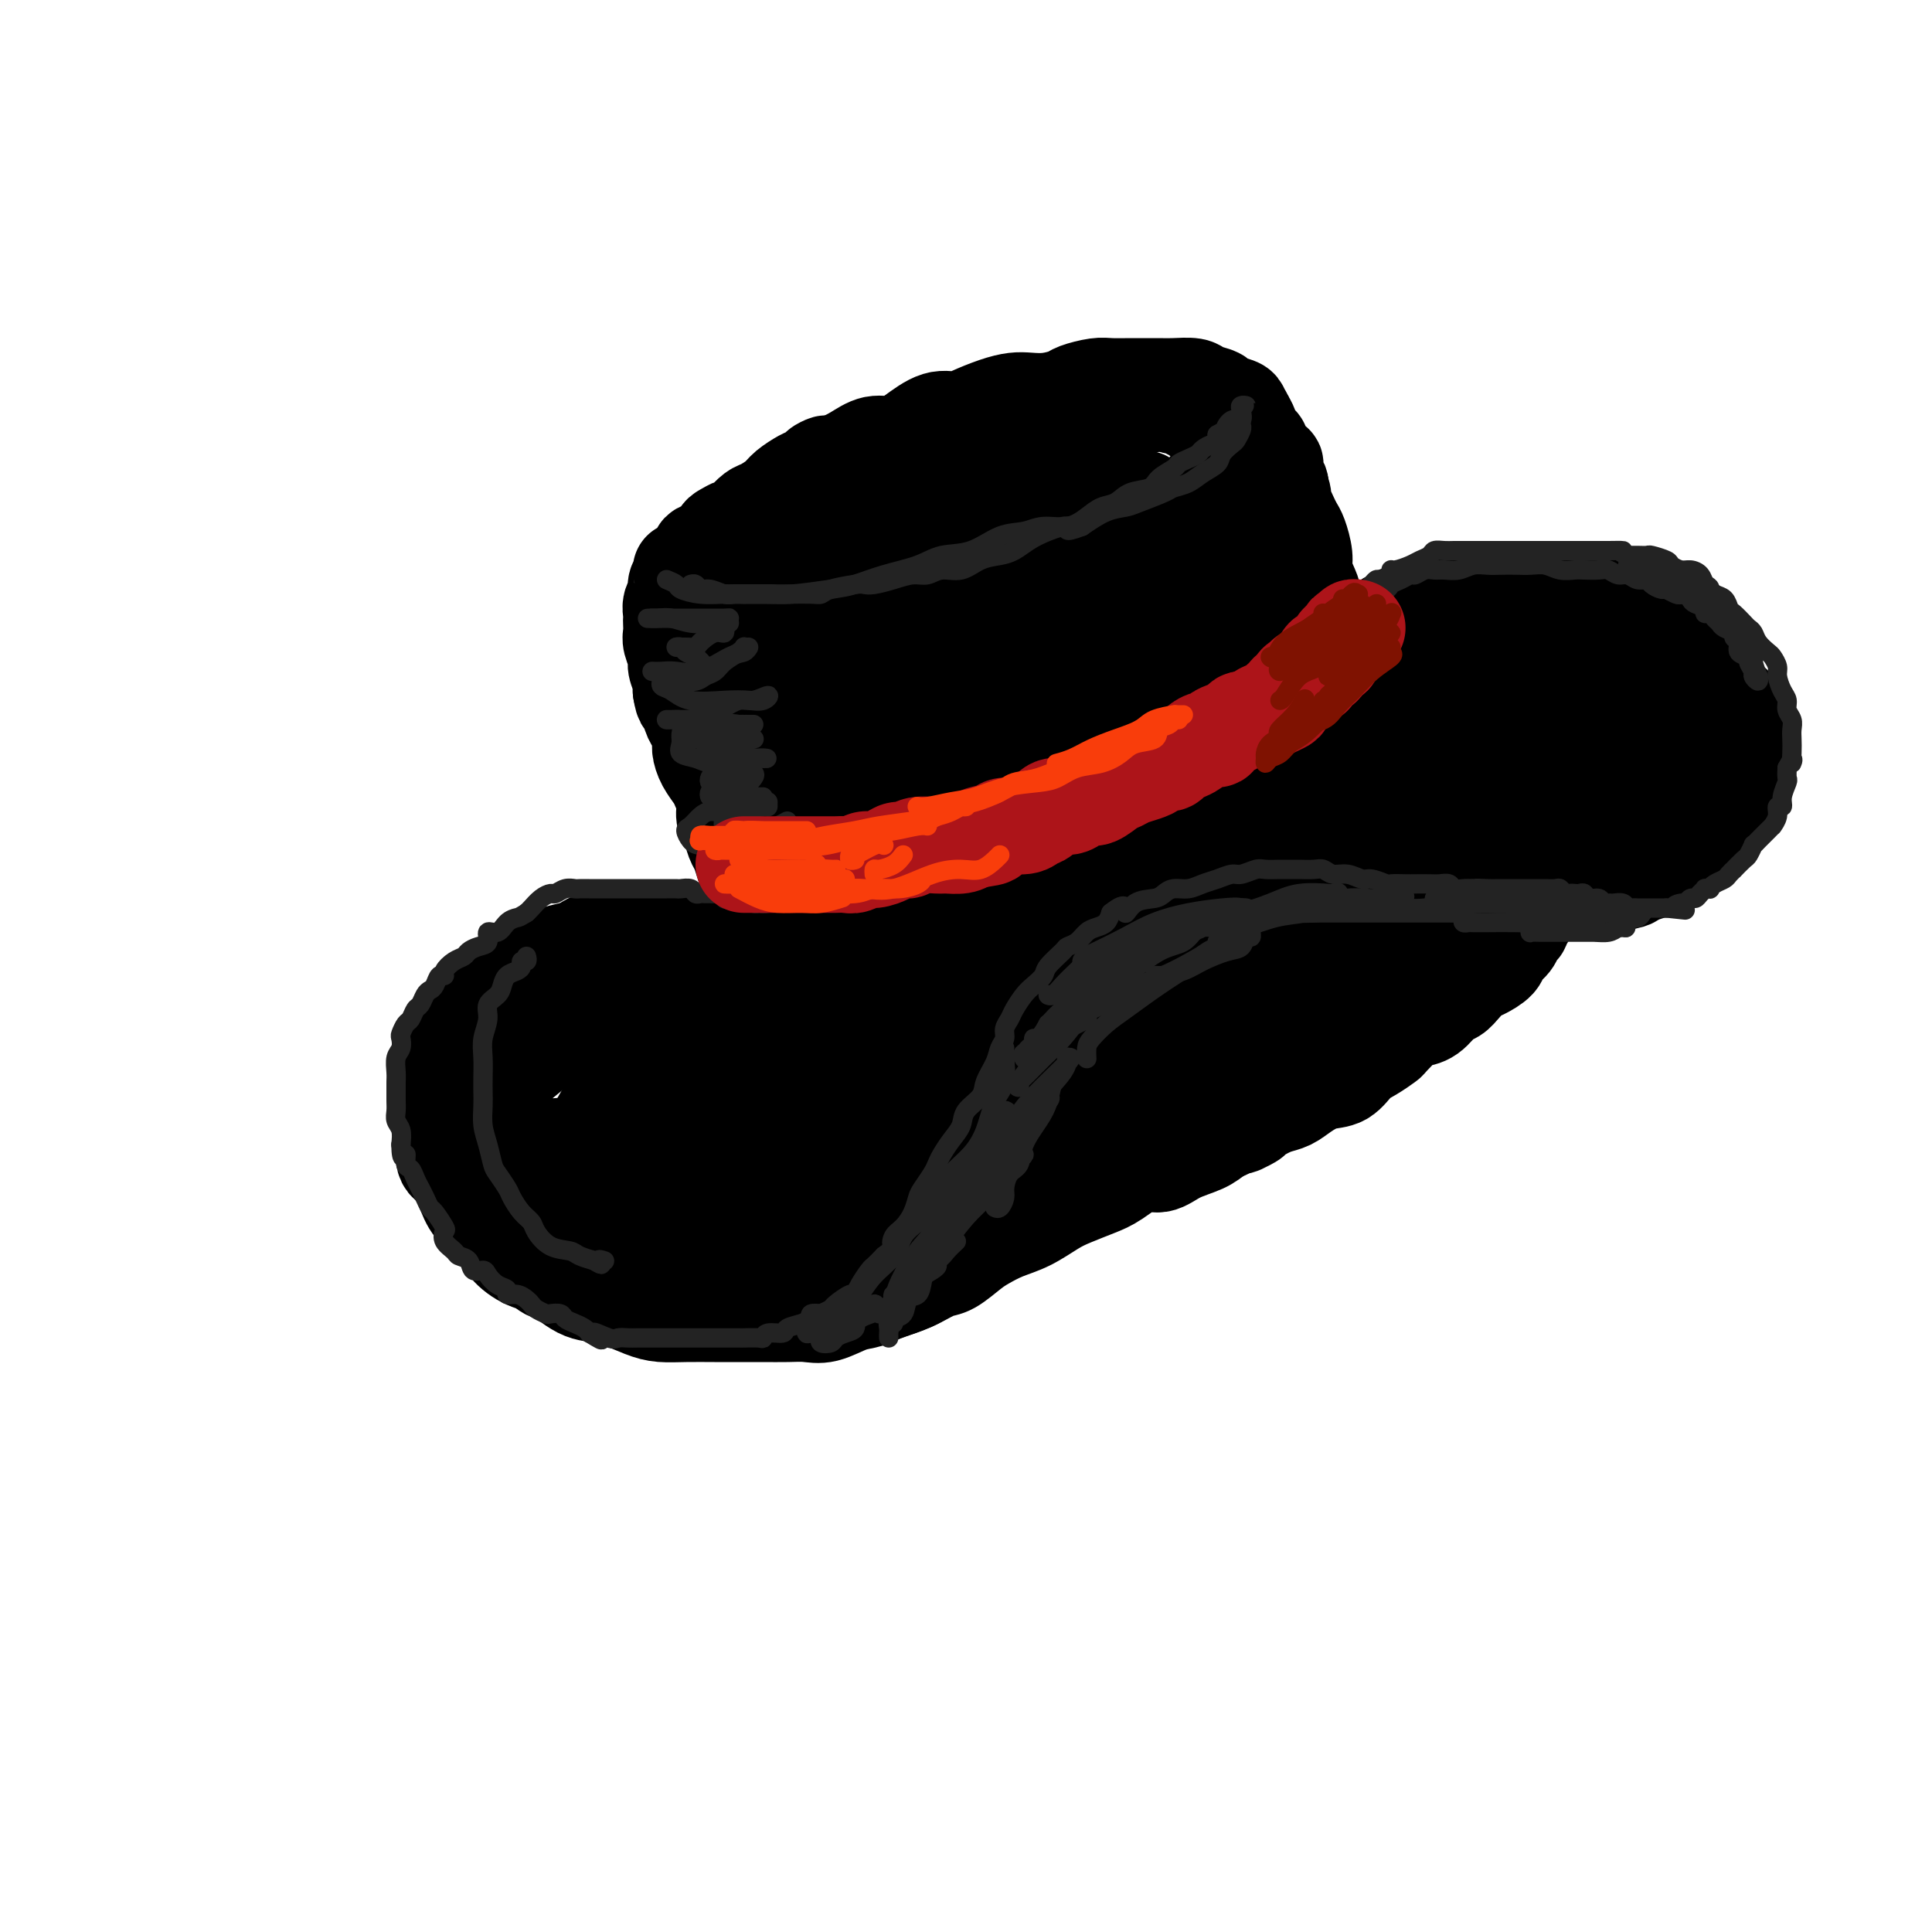 <svg viewBox='0 0 400 400' version='1.1' xmlns='http://www.w3.org/2000/svg' xmlns:xlink='http://www.w3.org/1999/xlink'><g fill='none' stroke='rgb(0,0,0)' stroke-width='20' stroke-linecap='round' stroke-linejoin='round'><path d='M225,83c0.096,-0.009 0.192,-0.017 0,0c-0.192,0.017 -0.672,0.060 -1,0c-0.328,-0.060 -0.503,-0.224 -1,0c-0.497,0.224 -1.317,0.834 -2,1c-0.683,0.166 -1.228,-0.114 -2,0c-0.772,0.114 -1.770,0.622 -3,1c-1.230,0.378 -2.692,0.625 -4,1c-1.308,0.375 -2.462,0.878 -4,1c-1.538,0.122 -3.461,-0.137 -5,0c-1.539,0.137 -2.694,0.670 -4,1c-1.306,0.330 -2.764,0.458 -4,1c-1.236,0.542 -2.252,1.500 -4,2c-1.748,0.500 -4.228,0.542 -6,1c-1.772,0.458 -2.836,1.330 -4,2c-1.164,0.670 -2.430,1.137 -4,2c-1.570,0.863 -3.446,2.121 -5,3c-1.554,0.879 -2.786,1.377 -4,2c-1.214,0.623 -2.411,1.370 -4,2c-1.589,0.630 -3.569,1.143 -5,2c-1.431,0.857 -2.314,2.058 -3,3c-0.686,0.942 -1.174,1.627 -2,2c-0.826,0.373 -1.990,0.435 -3,1c-1.010,0.565 -1.867,1.632 -3,3c-1.133,1.368 -2.541,3.037 -3,4c-0.459,0.963 0.030,1.221 0,2c-0.030,0.779 -0.580,2.080 -1,3c-0.420,0.920 -0.710,1.460 -1,2'/><path d='M143,125c-0.829,2.123 -0.402,1.931 0,2c0.402,0.069 0.780,0.401 1,1c0.220,0.599 0.281,1.467 1,2c0.719,0.533 2.095,0.732 3,1c0.905,0.268 1.338,0.605 2,1c0.662,0.395 1.551,0.849 3,1c1.449,0.151 3.458,-0.000 5,0c1.542,0.000 2.619,0.152 4,0c1.381,-0.152 3.067,-0.608 5,-1c1.933,-0.392 4.113,-0.720 6,-1c1.887,-0.280 3.483,-0.513 5,-1c1.517,-0.487 2.957,-1.229 5,-2c2.043,-0.771 4.689,-1.573 7,-2c2.311,-0.427 4.286,-0.481 6,-1c1.714,-0.519 3.166,-1.504 5,-2c1.834,-0.496 4.051,-0.504 6,-1c1.949,-0.496 3.630,-1.479 5,-2c1.370,-0.521 2.430,-0.581 4,-1c1.570,-0.419 3.649,-1.198 5,-2c1.351,-0.802 1.972,-1.627 3,-2c1.028,-0.373 2.463,-0.293 4,-1c1.537,-0.707 3.177,-2.202 4,-3c0.823,-0.798 0.829,-0.899 2,-1c1.171,-0.101 3.507,-0.202 5,-1c1.493,-0.798 2.143,-2.293 3,-3c0.857,-0.707 1.920,-0.626 3,-1c1.080,-0.374 2.176,-1.202 3,-2c0.824,-0.798 1.375,-1.564 2,-2c0.625,-0.436 1.322,-0.540 2,-1c0.678,-0.460 1.337,-1.274 2,-2c0.663,-0.726 1.332,-1.363 2,-2'/><path d='M256,96c4.498,-3.126 1.742,-1.939 1,-2c-0.742,-0.061 0.530,-1.368 1,-2c0.470,-0.632 0.139,-0.589 0,-1c-0.139,-0.411 -0.087,-1.276 0,-2c0.087,-0.724 0.208,-1.307 0,-2c-0.208,-0.693 -0.745,-1.495 -1,-2c-0.255,-0.505 -0.226,-0.714 -1,-1c-0.774,-0.286 -2.350,-0.651 -3,-1c-0.650,-0.349 -0.376,-0.682 -1,-1c-0.624,-0.318 -2.148,-0.621 -3,-1c-0.852,-0.379 -1.031,-0.834 -2,-1c-0.969,-0.166 -2.728,-0.044 -4,0c-1.272,0.044 -2.057,0.011 -3,0c-0.943,-0.011 -2.042,0.000 -3,0c-0.958,-0.000 -1.774,-0.011 -3,0c-1.226,0.011 -2.862,0.045 -4,0c-1.138,-0.045 -1.778,-0.170 -3,0c-1.222,0.170 -3.026,0.633 -4,1c-0.974,0.367 -1.119,0.636 -2,1c-0.881,0.364 -2.498,0.822 -4,1c-1.502,0.178 -2.891,0.077 -4,0c-1.109,-0.077 -1.940,-0.128 -3,0c-1.060,0.128 -2.348,0.436 -4,1c-1.652,0.564 -3.666,1.385 -5,2c-1.334,0.615 -1.987,1.025 -3,1c-1.013,-0.025 -2.385,-0.484 -4,0c-1.615,0.484 -3.474,1.911 -5,3c-1.526,1.089 -2.718,1.838 -4,2c-1.282,0.162 -2.653,-0.264 -4,0c-1.347,0.264 -2.671,1.218 -4,2c-1.329,0.782 -2.665,1.391 -4,2'/><path d='M173,96c-6.016,1.899 -2.555,0.147 -2,0c0.555,-0.147 -1.794,1.313 -3,2c-1.206,0.687 -1.267,0.603 -2,1c-0.733,0.397 -2.136,1.276 -3,2c-0.864,0.724 -1.187,1.294 -2,2c-0.813,0.706 -2.115,1.547 -3,2c-0.885,0.453 -1.354,0.517 -2,1c-0.646,0.483 -1.469,1.385 -2,2c-0.531,0.615 -0.770,0.942 -1,1c-0.230,0.058 -0.451,-0.153 -1,0c-0.549,0.153 -1.425,0.671 -2,1c-0.575,0.329 -0.850,0.468 -1,1c-0.150,0.532 -0.176,1.457 -1,2c-0.824,0.543 -2.445,0.705 -3,1c-0.555,0.295 -0.042,0.722 0,1c0.042,0.278 -0.385,0.406 -1,1c-0.615,0.594 -1.418,1.654 -2,2c-0.582,0.346 -0.944,-0.021 -1,0c-0.056,0.021 0.195,0.429 0,1c-0.195,0.571 -0.837,1.305 -1,2c-0.163,0.695 0.152,1.351 0,2c-0.152,0.649 -0.773,1.290 -1,2c-0.227,0.710 -0.062,1.487 0,2c0.062,0.513 0.021,0.760 0,1c-0.021,0.240 -0.021,0.472 0,1c0.021,0.528 0.062,1.352 0,2c-0.062,0.648 -0.226,1.118 0,2c0.226,0.882 0.844,2.174 1,3c0.156,0.826 -0.150,1.184 0,2c0.150,0.816 0.757,2.090 1,3c0.243,0.910 0.121,1.455 0,2'/><path d='M141,143c0.487,3.077 0.704,1.768 1,2c0.296,0.232 0.670,2.004 1,3c0.330,0.996 0.617,1.215 1,2c0.383,0.785 0.862,2.135 1,3c0.138,0.865 -0.064,1.246 0,2c0.064,0.754 0.395,1.883 1,3c0.605,1.117 1.486,2.224 2,3c0.514,0.776 0.663,1.223 1,2c0.337,0.777 0.864,1.884 1,3c0.136,1.116 -0.118,2.241 0,3c0.118,0.759 0.609,1.151 1,2c0.391,0.849 0.681,2.155 1,3c0.319,0.845 0.668,1.227 1,2c0.332,0.773 0.649,1.935 1,3c0.351,1.065 0.738,2.031 1,3c0.262,0.969 0.399,1.940 1,3c0.601,1.060 1.667,2.207 2,3c0.333,0.793 -0.065,1.231 0,2c0.065,0.769 0.595,1.868 1,3c0.405,1.132 0.686,2.298 1,3c0.314,0.702 0.662,0.940 1,2c0.338,1.060 0.668,2.942 1,4c0.332,1.058 0.667,1.292 1,2c0.333,0.708 0.662,1.891 1,3c0.338,1.109 0.683,2.143 1,3c0.317,0.857 0.607,1.536 1,2c0.393,0.464 0.890,0.713 1,1c0.110,0.287 -0.166,0.613 0,1c0.166,0.387 0.776,0.835 1,0c0.224,-0.835 0.064,-2.953 0,-4c-0.064,-1.047 -0.032,-1.024 0,-1'/><path d='M168,209c0.167,-0.667 0.083,-0.333 0,0'/><path d='M225,83c-0.284,0.000 -0.569,0.000 -1,0c-0.431,-0.000 -1.010,-0.000 -1,0c0.010,0.000 0.607,0.000 1,0c0.393,-0.000 0.581,-0.000 1,0c0.419,0.000 1.071,0.000 2,0c0.929,-0.000 2.137,-0.000 3,0c0.863,0.000 1.382,0.000 2,0c0.618,-0.000 1.334,-0.001 2,0c0.666,0.001 1.280,0.004 2,0c0.720,-0.004 1.545,-0.016 2,0c0.455,0.016 0.541,0.060 1,0c0.459,-0.060 1.293,-0.224 2,0c0.707,0.224 1.289,0.835 2,1c0.711,0.165 1.551,-0.115 2,0c0.449,0.115 0.505,0.626 1,1c0.495,0.374 1.428,0.609 2,1c0.572,0.391 0.782,0.936 1,1c0.218,0.064 0.443,-0.352 1,0c0.557,0.352 1.445,1.473 2,2c0.555,0.527 0.778,0.461 1,1c0.222,0.539 0.444,1.684 1,2c0.556,0.316 1.444,-0.195 2,0c0.556,0.195 0.778,1.098 1,2'/><path d='M257,94c2.034,1.737 1.119,1.081 1,1c-0.119,-0.081 0.559,0.415 1,1c0.441,0.585 0.644,1.261 1,2c0.356,0.739 0.865,1.541 1,2c0.135,0.459 -0.105,0.573 0,1c0.105,0.427 0.554,1.165 1,2c0.446,0.835 0.890,1.767 1,2c0.110,0.233 -0.115,-0.233 0,0c0.115,0.233 0.571,1.164 1,2c0.429,0.836 0.832,1.578 1,2c0.168,0.422 0.100,0.525 0,1c-0.100,0.475 -0.234,1.322 0,2c0.234,0.678 0.836,1.185 1,2c0.164,0.815 -0.110,1.936 0,3c0.110,1.064 0.604,2.070 1,3c0.396,0.930 0.695,1.784 1,3c0.305,1.216 0.617,2.793 1,4c0.383,1.207 0.838,2.045 1,3c0.162,0.955 0.029,2.026 0,3c-0.029,0.974 0.044,1.849 0,3c-0.044,1.151 -0.204,2.576 0,4c0.204,1.424 0.773,2.846 1,4c0.227,1.154 0.112,2.038 0,3c-0.112,0.962 -0.222,2.001 0,3c0.222,0.999 0.778,1.958 1,3c0.222,1.042 0.112,2.166 0,3c-0.112,0.834 -0.226,1.378 0,2c0.226,0.622 0.792,1.321 1,2c0.208,0.679 0.060,1.337 0,1c-0.060,-0.337 -0.030,-1.668 0,-3'/><path d='M273,158c1.244,6.800 0.356,-0.200 0,-3c-0.356,-2.800 -0.178,-1.400 0,0'/><path d='M228,83c0.296,-0.113 0.592,-0.227 1,0c0.408,0.227 0.928,0.794 1,1c0.072,0.206 -0.306,0.051 0,0c0.306,-0.051 1.294,0.000 2,0c0.706,-0.000 1.129,-0.053 2,0c0.871,0.053 2.191,0.210 3,0c0.809,-0.210 1.106,-0.788 2,-1c0.894,-0.212 2.385,-0.057 3,0c0.615,0.057 0.352,0.018 1,0c0.648,-0.018 2.205,-0.015 3,0c0.795,0.015 0.828,0.041 1,0c0.172,-0.041 0.484,-0.151 1,0c0.516,0.151 1.237,0.561 2,1c0.763,0.439 1.567,0.906 2,1c0.433,0.094 0.493,-0.185 1,0c0.507,0.185 1.459,0.833 2,1c0.541,0.167 0.670,-0.145 1,0c0.330,0.145 0.862,0.749 1,1c0.138,0.251 -0.117,0.148 0,0c0.117,-0.148 0.605,-0.342 1,0c0.395,0.342 0.697,1.222 1,2c0.303,0.778 0.606,1.456 1,2c0.394,0.544 0.880,0.953 1,1c0.120,0.047 -0.127,-0.269 0,0c0.127,0.269 0.626,1.122 1,2c0.374,0.878 0.622,1.779 1,2c0.378,0.221 0.885,-0.240 1,0c0.115,0.240 -0.161,1.180 0,2c0.161,0.820 0.760,1.520 1,2c0.240,0.480 0.120,0.740 0,1'/><path d='M265,101c1.344,2.677 0.205,1.870 0,2c-0.205,0.130 0.523,1.196 1,2c0.477,0.804 0.701,1.345 1,2c0.299,0.655 0.671,1.424 1,2c0.329,0.576 0.614,0.958 1,2c0.386,1.042 0.873,2.743 1,4c0.127,1.257 -0.105,2.070 0,3c0.105,0.930 0.549,1.976 1,3c0.451,1.024 0.909,2.024 1,3c0.091,0.976 -0.186,1.927 0,3c0.186,1.073 0.834,2.268 1,3c0.166,0.732 -0.149,1.000 0,2c0.149,1.000 0.762,2.733 1,4c0.238,1.267 0.101,2.067 0,3c-0.101,0.933 -0.167,1.998 0,3c0.167,1.002 0.565,1.941 1,3c0.435,1.059 0.905,2.237 1,3c0.095,0.763 -0.186,1.110 0,2c0.186,0.890 0.838,2.321 1,3c0.162,0.679 -0.167,0.604 0,1c0.167,0.396 0.829,1.262 1,2c0.171,0.738 -0.150,1.350 0,2c0.150,0.650 0.771,1.340 1,2c0.229,0.660 0.065,1.291 0,2c-0.065,0.709 -0.031,1.496 0,2c0.031,0.504 0.061,0.723 0,1c-0.061,0.277 -0.212,0.610 0,1c0.212,0.390 0.788,0.836 1,1c0.212,0.164 0.061,0.047 0,0c-0.061,-0.047 -0.030,-0.023 0,0'/><path d='M280,167c2.381,9.940 0.833,1.792 0,-2c-0.833,-3.792 -0.952,-3.226 -1,-3c-0.048,0.226 -0.024,0.113 0,0'/><path d='M161,190c-0.323,-0.004 -0.647,-0.007 -1,0c-0.353,0.007 -0.736,0.026 -1,0c-0.264,-0.026 -0.408,-0.096 -1,0c-0.592,0.096 -1.633,0.358 -3,1c-1.367,0.642 -3.059,1.663 -4,2c-0.941,0.337 -1.130,-0.009 -2,0c-0.870,0.009 -2.421,0.374 -4,1c-1.579,0.626 -3.187,1.514 -4,2c-0.813,0.486 -0.832,0.572 -2,1c-1.168,0.428 -3.485,1.199 -5,2c-1.515,0.801 -2.229,1.631 -3,2c-0.771,0.369 -1.599,0.276 -3,1c-1.401,0.724 -3.375,2.263 -5,3c-1.625,0.737 -2.899,0.671 -4,1c-1.101,0.329 -2.028,1.054 -3,2c-0.972,0.946 -1.990,2.113 -3,3c-1.010,0.887 -2.013,1.496 -3,2c-0.987,0.504 -1.958,0.905 -3,2c-1.042,1.095 -2.155,2.884 -3,4c-0.845,1.116 -1.423,1.558 -2,2'/><path d='M102,221c-2.751,2.830 -1.130,2.406 -1,3c0.130,0.594 -1.231,2.206 -2,4c-0.769,1.794 -0.946,3.770 -1,5c-0.054,1.230 0.016,1.714 0,3c-0.016,1.286 -0.119,3.372 0,5c0.119,1.628 0.460,2.797 1,4c0.540,1.203 1.279,2.442 2,4c0.721,1.558 1.424,3.437 2,5c0.576,1.563 1.027,2.810 2,4c0.973,1.190 2.470,2.322 4,3c1.530,0.678 3.092,0.903 5,2c1.908,1.097 4.162,3.066 6,4c1.838,0.934 3.261,0.834 5,1c1.739,0.166 3.795,0.599 6,1c2.205,0.401 4.559,0.768 7,1c2.441,0.232 4.969,0.327 7,0c2.031,-0.327 3.565,-1.077 6,-2c2.435,-0.923 5.773,-2.019 8,-3c2.227,-0.981 3.345,-1.848 5,-3c1.655,-1.152 3.846,-2.588 6,-4c2.154,-1.412 4.270,-2.798 6,-4c1.730,-1.202 3.073,-2.218 4,-3c0.927,-0.782 1.438,-1.330 3,-3c1.562,-1.670 4.174,-4.461 6,-6c1.826,-1.539 2.866,-1.827 4,-3c1.134,-1.173 2.361,-3.231 4,-5c1.639,-1.769 3.691,-3.250 5,-5c1.309,-1.750 1.877,-3.768 3,-5c1.123,-1.232 2.802,-1.678 4,-3c1.198,-1.322 1.914,-3.521 3,-5c1.086,-1.479 2.543,-2.240 4,-3'/><path d='M216,213c5.869,-6.590 2.541,-4.063 2,-4c-0.541,0.063 1.704,-2.336 3,-4c1.296,-1.664 1.644,-2.592 2,-3c0.356,-0.408 0.722,-0.294 2,-1c1.278,-0.706 3.469,-2.231 5,-3c1.531,-0.769 2.401,-0.780 3,-1c0.599,-0.220 0.927,-0.647 2,-1c1.073,-0.353 2.890,-0.630 4,-1c1.110,-0.370 1.511,-0.831 2,-1c0.489,-0.169 1.064,-0.045 2,0c0.936,0.045 2.232,0.011 3,0c0.768,-0.011 1.009,0.001 2,0c0.991,-0.001 2.733,-0.015 4,0c1.267,0.015 2.058,0.060 3,0c0.942,-0.060 2.033,-0.226 3,0c0.967,0.226 1.809,0.844 3,1c1.191,0.156 2.731,-0.151 4,0c1.269,0.151 2.267,0.758 3,1c0.733,0.242 1.200,0.117 2,0c0.800,-0.117 1.932,-0.228 3,0c1.068,0.228 2.071,0.793 3,1c0.929,0.207 1.783,0.056 3,0c1.217,-0.056 2.798,-0.017 4,0c1.202,0.017 2.026,0.012 3,0c0.974,-0.012 2.098,-0.031 3,0c0.902,0.031 1.581,0.110 3,0c1.419,-0.110 3.579,-0.411 5,-1c1.421,-0.589 2.102,-1.467 3,-2c0.898,-0.533 2.011,-0.720 3,-1c0.989,-0.280 1.854,-0.651 3,-1c1.146,-0.349 2.573,-0.674 4,-1'/><path d='M310,191c3.398,-1.345 2.891,-1.706 3,-2c0.109,-0.294 0.832,-0.520 2,-1c1.168,-0.480 2.779,-1.214 4,-2c1.221,-0.786 2.051,-1.623 3,-2c0.949,-0.377 2.015,-0.295 3,-1c0.985,-0.705 1.888,-2.196 3,-3c1.112,-0.804 2.433,-0.919 3,-1c0.567,-0.081 0.379,-0.128 1,-1c0.621,-0.872 2.050,-2.569 3,-3c0.950,-0.431 1.420,0.405 2,0c0.580,-0.405 1.268,-2.052 2,-3c0.732,-0.948 1.506,-1.199 2,-2c0.494,-0.801 0.707,-2.152 1,-3c0.293,-0.848 0.667,-1.193 1,-2c0.333,-0.807 0.625,-2.075 1,-3c0.375,-0.925 0.833,-1.508 1,-2c0.167,-0.492 0.043,-0.894 0,-2c-0.043,-1.106 -0.005,-2.916 0,-4c0.005,-1.084 -0.024,-1.440 0,-2c0.024,-0.560 0.102,-1.323 0,-2c-0.102,-0.677 -0.383,-1.269 -1,-2c-0.617,-0.731 -1.569,-1.600 -2,-2c-0.431,-0.400 -0.342,-0.331 -1,-1c-0.658,-0.669 -2.063,-2.077 -3,-3c-0.937,-0.923 -1.405,-1.361 -2,-2c-0.595,-0.639 -1.317,-1.481 -2,-2c-0.683,-0.519 -1.327,-0.716 -2,-1c-0.673,-0.284 -1.376,-0.653 -2,-1c-0.624,-0.347 -1.168,-0.670 -2,-1c-0.832,-0.330 -1.952,-0.666 -3,-1c-1.048,-0.334 -2.024,-0.667 -3,-1'/><path d='M322,133c-3.590,-2.254 -2.565,-1.389 -3,-1c-0.435,0.389 -2.331,0.300 -4,0c-1.669,-0.300 -3.113,-0.813 -4,-1c-0.887,-0.187 -1.219,-0.050 -2,0c-0.781,0.050 -2.013,0.013 -3,0c-0.987,-0.013 -1.731,-0.003 -3,0c-1.269,0.003 -3.064,-0.000 -4,0c-0.936,0.000 -1.012,0.004 -2,0c-0.988,-0.004 -2.888,-0.015 -4,0c-1.112,0.015 -1.438,0.056 -2,0c-0.562,-0.056 -1.361,-0.207 -2,0c-0.639,0.207 -1.117,0.774 -2,1c-0.883,0.226 -2.170,0.113 -3,0c-0.830,-0.113 -1.202,-0.226 -2,0c-0.798,0.226 -2.023,0.792 -3,1c-0.977,0.208 -1.708,0.060 -2,0c-0.292,-0.060 -0.146,-0.030 0,0'/><path d='M130,268c0.381,-0.083 0.762,-0.165 1,0c0.238,0.165 0.335,0.579 1,1c0.665,0.421 1.900,0.849 3,1c1.100,0.151 2.065,0.026 3,0c0.935,-0.026 1.841,0.046 3,0c1.159,-0.046 2.570,-0.209 4,0c1.430,0.209 2.879,0.789 4,1c1.121,0.211 1.914,0.054 3,0c1.086,-0.054 2.463,-0.003 4,0c1.537,0.003 3.233,-0.041 5,0c1.767,0.041 3.605,0.166 5,0c1.395,-0.166 2.347,-0.625 4,-1c1.653,-0.375 4.007,-0.668 6,-1c1.993,-0.332 3.624,-0.703 5,-1c1.376,-0.297 2.497,-0.520 4,-1c1.503,-0.480 3.388,-1.217 5,-2c1.612,-0.783 2.951,-1.614 4,-2c1.049,-0.386 1.809,-0.329 3,-1c1.191,-0.671 2.815,-2.070 4,-3c1.185,-0.930 1.932,-1.390 3,-2c1.068,-0.610 2.456,-1.371 4,-2c1.544,-0.629 3.244,-1.125 5,-2c1.756,-0.875 3.568,-2.127 5,-3c1.432,-0.873 2.483,-1.367 4,-2c1.517,-0.633 3.499,-1.405 5,-2c1.501,-0.595 2.520,-1.013 4,-2c1.480,-0.987 3.421,-2.544 5,-3c1.579,-0.456 2.794,0.187 4,0c1.206,-0.187 2.402,-1.204 4,-2c1.598,-0.796 3.600,-1.370 5,-2c1.400,-0.630 2.200,-1.315 3,-2'/><path d='M252,235c11.370,-5.312 6.295,-2.592 5,-2c-1.295,0.592 1.192,-0.945 3,-2c1.808,-1.055 2.938,-1.629 4,-2c1.062,-0.371 2.055,-0.540 3,-1c0.945,-0.460 1.841,-1.211 3,-2c1.159,-0.789 2.581,-1.616 4,-2c1.419,-0.384 2.837,-0.324 4,-1c1.163,-0.676 2.073,-2.086 3,-3c0.927,-0.914 1.872,-1.330 3,-2c1.128,-0.670 2.441,-1.592 3,-2c0.559,-0.408 0.366,-0.302 1,-1c0.634,-0.698 2.095,-2.200 3,-3c0.905,-0.800 1.253,-0.900 2,-1c0.747,-0.100 1.891,-0.202 3,-1c1.109,-0.798 2.183,-2.293 3,-3c0.817,-0.707 1.379,-0.626 2,-1c0.621,-0.374 1.303,-1.202 2,-2c0.697,-0.798 1.409,-1.564 2,-2c0.591,-0.436 1.061,-0.540 2,-1c0.939,-0.460 2.347,-1.275 3,-2c0.653,-0.725 0.552,-1.360 1,-2c0.448,-0.640 1.444,-1.284 2,-2c0.556,-0.716 0.672,-1.502 1,-2c0.328,-0.498 0.870,-0.708 1,-1c0.130,-0.292 -0.150,-0.667 0,-1c0.150,-0.333 0.732,-0.626 1,-1c0.268,-0.374 0.224,-0.829 0,-1c-0.224,-0.171 -0.627,-0.056 -1,0c-0.373,0.056 -0.716,0.054 -2,0c-1.284,-0.054 -3.510,-0.158 -5,0c-1.490,0.158 -2.245,0.579 -3,1'/><path d='M305,190c-2.356,0.596 -2.746,1.588 -4,2c-1.254,0.412 -3.373,0.246 -5,1c-1.627,0.754 -2.762,2.430 -4,3c-1.238,0.570 -2.580,0.034 -5,1c-2.420,0.966 -5.917,3.433 -9,5c-3.083,1.567 -5.750,2.235 -8,3c-2.250,0.765 -4.081,1.628 -8,3c-3.919,1.372 -9.926,3.252 -14,5c-4.074,1.748 -6.214,3.363 -9,5c-2.786,1.637 -6.217,3.296 -10,5c-3.783,1.704 -7.917,3.454 -11,5c-3.083,1.546 -5.113,2.887 -7,4c-1.887,1.113 -3.630,1.999 -5,3c-1.370,1.001 -2.367,2.116 -3,3c-0.633,0.884 -0.900,1.537 -1,2c-0.100,0.463 -0.031,0.737 0,1c0.031,0.263 0.023,0.514 2,0c1.977,-0.514 5.937,-1.792 10,-3c4.063,-1.208 8.228,-2.345 14,-5c5.772,-2.655 13.150,-6.829 19,-10c5.850,-3.171 10.172,-5.338 13,-7c2.828,-1.662 4.162,-2.818 6,-4c1.838,-1.182 4.180,-2.388 5,-3c0.820,-0.612 0.116,-0.629 0,-1c-0.116,-0.371 0.355,-1.095 -3,0c-3.355,1.095 -10.535,4.009 -17,7c-6.465,2.991 -12.216,6.058 -18,9c-5.784,2.942 -11.602,5.758 -16,8c-4.398,2.242 -7.376,3.911 -9,5c-1.624,1.089 -1.892,1.597 -2,2c-0.108,0.403 -0.054,0.702 0,1'/><path d='M206,240c-4.770,3.672 5.805,0.354 13,-2c7.195,-2.354 11.011,-3.742 16,-5c4.989,-1.258 11.150,-2.386 17,-5c5.850,-2.614 11.388,-6.716 15,-9c3.612,-2.284 5.299,-2.751 6,-4c0.701,-1.249 0.416,-3.279 1,-4c0.584,-0.721 2.036,-0.132 0,0c-2.036,0.132 -7.559,-0.191 -13,1c-5.441,1.191 -10.801,3.898 -18,7c-7.199,3.102 -16.237,6.599 -22,9c-5.763,2.401 -8.250,3.706 -10,5c-1.750,1.294 -2.765,2.575 -3,3c-0.235,0.425 0.308,-0.007 0,0c-0.308,0.007 -1.467,0.454 0,0c1.467,-0.454 5.558,-1.809 10,-4c4.442,-2.191 9.234,-5.218 13,-8c3.766,-2.782 6.508,-5.321 9,-8c2.492,-2.679 4.736,-5.500 6,-8c1.264,-2.500 1.548,-4.678 2,-6c0.452,-1.322 1.073,-1.788 0,-2c-1.073,-0.212 -3.840,-0.172 -9,2c-5.160,2.172 -12.713,6.475 -18,11c-5.287,4.525 -8.309,9.272 -11,13c-2.691,3.728 -5.052,6.435 -7,9c-1.948,2.565 -3.482,4.987 -4,6c-0.518,1.013 -0.020,0.619 0,1c0.020,0.381 -0.439,1.539 0,2c0.439,0.461 1.778,0.227 5,-1c3.222,-1.227 8.329,-3.446 12,-6c3.671,-2.554 5.906,-5.444 8,-8c2.094,-2.556 4.047,-4.778 6,-7'/><path d='M230,222c2.728,-3.569 2.549,-4.992 3,-6c0.451,-1.008 1.532,-1.603 1,-2c-0.532,-0.397 -2.679,-0.598 -7,1c-4.321,1.598 -10.817,4.995 -16,9c-5.183,4.005 -9.054,8.617 -13,12c-3.946,3.383 -7.968,5.535 -11,8c-3.032,2.465 -5.074,5.242 -6,7c-0.926,1.758 -0.735,2.497 -1,3c-0.265,0.503 -0.985,0.771 -1,1c-0.015,0.229 0.675,0.420 2,0c1.325,-0.420 3.284,-1.450 6,-3c2.716,-1.550 6.189,-3.618 9,-6c2.811,-2.382 4.959,-5.078 7,-7c2.041,-1.922 3.975,-3.071 5,-4c1.025,-0.929 1.140,-1.637 1,-2c-0.140,-0.363 -0.535,-0.381 -1,0c-0.465,0.381 -1.000,1.160 -2,2c-1.000,0.840 -2.464,1.741 -3,2c-0.536,0.259 -0.144,-0.122 0,0c0.144,0.122 0.041,0.749 0,1c-0.041,0.251 -0.021,0.125 0,0'/><path d='M158,196c-0.567,0.449 -1.135,0.898 -2,1c-0.865,0.102 -2.028,-0.144 -3,0c-0.972,0.144 -1.753,0.678 -3,1c-1.247,0.322 -2.960,0.430 -5,1c-2.040,0.570 -4.406,1.600 -8,3c-3.594,1.400 -8.416,3.169 -12,5c-3.584,1.831 -5.931,3.723 -10,7c-4.069,3.277 -9.861,7.939 -13,11c-3.139,3.061 -3.624,4.521 -4,6c-0.376,1.479 -0.643,2.977 0,4c0.643,1.023 2.197,1.572 6,2c3.803,0.428 9.856,0.735 15,0c5.144,-0.735 9.381,-2.511 15,-5c5.619,-2.489 12.620,-5.691 17,-8c4.380,-2.309 6.137,-3.725 7,-5c0.863,-1.275 0.831,-2.409 1,-4c0.169,-1.591 0.541,-3.640 0,-5c-0.541,-1.360 -1.993,-2.030 -4,-2c-2.007,0.030 -4.567,0.761 -8,3c-3.433,2.239 -7.738,5.985 -11,9c-3.262,3.015 -5.480,5.299 -7,8c-1.520,2.701 -2.342,5.820 -3,8c-0.658,2.180 -1.151,3.420 -1,4c0.151,0.580 0.945,0.501 2,1c1.055,0.499 2.372,1.575 6,0c3.628,-1.575 9.566,-5.800 14,-9c4.434,-3.200 7.364,-5.373 10,-8c2.636,-2.627 4.979,-5.707 6,-9c1.021,-3.293 0.720,-6.798 0,-9c-0.720,-2.202 -1.860,-3.101 -3,-4'/><path d='M160,202c-1.520,-2.540 -3.818,-2.390 -8,0c-4.182,2.390 -10.246,7.022 -15,12c-4.754,4.978 -8.196,10.304 -11,15c-2.804,4.696 -4.969,8.764 -6,12c-1.031,3.236 -0.926,5.640 0,7c0.926,1.360 2.675,1.676 6,2c3.325,0.324 8.228,0.656 14,-1c5.772,-1.656 12.413,-5.300 18,-8c5.587,-2.700 10.121,-4.455 13,-6c2.879,-1.545 4.103,-2.878 5,-6c0.897,-3.122 1.467,-8.032 0,-12c-1.467,-3.968 -4.971,-6.995 -8,-9c-3.029,-2.005 -5.584,-2.987 -11,-2c-5.416,0.987 -13.693,3.944 -19,8c-5.307,4.056 -7.644,9.210 -10,15c-2.356,5.790 -4.731,12.214 -6,17c-1.269,4.786 -1.433,7.933 -1,10c0.433,2.067 1.461,3.055 3,4c1.539,0.945 3.587,1.846 8,1c4.413,-0.846 11.192,-3.438 16,-6c4.808,-2.562 7.647,-5.092 10,-7c2.353,-1.908 4.222,-3.193 6,-7c1.778,-3.807 3.466,-10.135 4,-15c0.534,-4.865 -0.085,-8.267 -1,-11c-0.915,-2.733 -2.126,-4.797 -4,-6c-1.874,-1.203 -4.410,-1.547 -7,0c-2.590,1.547 -5.233,4.984 -8,10c-2.767,5.016 -5.659,11.613 -7,17c-1.341,5.387 -1.130,9.566 -1,12c0.130,2.434 0.180,3.124 1,4c0.820,0.876 2.410,1.938 4,3'/><path d='M145,255c3.111,0.966 8.389,-0.121 13,-2c4.611,-1.879 8.556,-4.552 12,-7c3.444,-2.448 6.385,-4.671 10,-9c3.615,-4.329 7.902,-10.765 10,-17c2.098,-6.235 2.007,-12.271 2,-16c-0.007,-3.729 0.070,-5.152 -1,-6c-1.070,-0.848 -3.287,-1.121 -7,1c-3.713,2.121 -8.923,6.635 -13,12c-4.077,5.365 -7.020,11.582 -10,17c-2.980,5.418 -5.995,10.036 -7,13c-1.005,2.964 0.000,4.273 0,5c-0.000,0.727 -1.006,0.870 2,0c3.006,-0.870 10.024,-2.753 16,-5c5.976,-2.247 10.912,-4.856 16,-9c5.088,-4.144 10.330,-9.821 15,-17c4.670,-7.179 8.768,-15.859 11,-23c2.232,-7.141 2.599,-12.742 3,-18c0.401,-5.258 0.834,-10.174 -1,-13c-1.834,-2.826 -5.937,-3.562 -11,-2c-5.063,1.562 -11.085,5.423 -17,10c-5.915,4.577 -11.721,9.870 -17,18c-5.279,8.130 -10.029,19.098 -12,25c-1.971,5.902 -1.163,6.740 -1,8c0.163,1.260 -0.317,2.943 2,4c2.317,1.057 7.433,1.488 12,0c4.567,-1.488 8.587,-4.895 13,-9c4.413,-4.105 9.221,-8.909 13,-14c3.779,-5.091 6.528,-10.468 9,-18c2.472,-7.532 4.665,-17.220 5,-25c0.335,-7.780 -1.190,-13.651 -3,-17c-1.810,-3.349 -3.905,-4.174 -6,-5'/><path d='M203,136c-4.277,-0.736 -11.970,-0.076 -18,4c-6.030,4.076 -10.396,11.568 -14,18c-3.604,6.432 -6.446,11.806 -8,17c-1.554,5.194 -1.818,10.209 -2,13c-0.182,2.791 -0.280,3.358 0,4c0.280,0.642 0.937,1.360 3,1c2.063,-0.360 5.532,-1.798 8,-4c2.468,-2.202 3.935,-5.168 6,-9c2.065,-3.832 4.728,-8.529 6,-14c1.272,-5.471 1.153,-11.715 1,-19c-0.153,-7.285 -0.339,-15.609 -1,-20c-0.661,-4.391 -1.796,-4.847 -3,-6c-1.204,-1.153 -2.479,-3.003 -4,-2c-1.521,1.003 -3.290,4.860 -5,8c-1.710,3.140 -3.361,5.565 -4,8c-0.639,2.435 -0.266,4.882 0,7c0.266,2.118 0.424,3.907 1,5c0.576,1.093 1.569,1.489 3,2c1.431,0.511 3.301,1.136 6,0c2.699,-1.136 6.227,-4.034 10,-7c3.773,-2.966 7.793,-5.999 11,-11c3.207,-5.001 5.603,-11.969 7,-17c1.397,-5.031 1.796,-8.126 2,-11c0.204,-2.874 0.215,-5.529 -2,-7c-2.215,-1.471 -6.655,-1.758 -12,0c-5.345,1.758 -11.595,5.561 -17,9c-5.405,3.439 -9.965,6.516 -14,10c-4.035,3.484 -7.546,7.377 -9,10c-1.454,2.623 -0.853,3.975 -1,5c-0.147,1.025 -1.042,1.721 1,2c2.042,0.279 7.021,0.139 12,0'/><path d='M166,132c5.290,-0.612 12.016,-3.143 18,-5c5.984,-1.857 11.226,-3.040 18,-6c6.774,-2.960 15.080,-7.697 19,-11c3.920,-3.303 3.453,-5.172 4,-7c0.547,-1.828 2.107,-3.613 0,-5c-2.107,-1.387 -7.882,-2.374 -14,-1c-6.118,1.374 -12.580,5.110 -19,8c-6.420,2.890 -12.797,4.933 -19,9c-6.203,4.067 -12.232,10.159 -15,14c-2.768,3.841 -2.274,5.433 -2,7c0.274,1.567 0.330,3.109 2,4c1.670,0.891 4.956,1.130 11,1c6.044,-0.130 14.848,-0.628 22,-2c7.152,-1.372 12.653,-3.620 18,-6c5.347,-2.380 10.542,-4.894 14,-7c3.458,-2.106 5.181,-3.803 6,-7c0.819,-3.197 0.735,-7.895 -1,-11c-1.735,-3.105 -5.123,-4.618 -10,-5c-4.877,-0.382 -11.245,0.368 -19,3c-7.755,2.632 -16.896,7.146 -24,13c-7.104,5.854 -12.171,13.049 -15,19c-2.829,5.951 -3.419,10.660 -4,14c-0.581,3.340 -1.152,5.312 2,7c3.152,1.688 10.027,3.093 16,4c5.973,0.907 11.044,1.317 18,0c6.956,-1.317 15.796,-4.360 22,-7c6.204,-2.640 9.773,-4.876 12,-7c2.227,-2.124 3.112,-4.136 4,-8c0.888,-3.864 1.777,-9.579 1,-15c-0.777,-5.421 -3.222,-10.549 -7,-13c-3.778,-2.451 -8.889,-2.226 -14,-2'/><path d='M210,110c-5.177,1.407 -11.121,5.923 -18,13c-6.879,7.077 -14.694,16.714 -19,25c-4.306,8.286 -5.102,15.221 -6,22c-0.898,6.779 -1.898,13.401 -1,18c0.898,4.599 3.693,7.173 6,9c2.307,1.827 4.127,2.907 7,3c2.873,0.093 6.801,-0.800 11,-3c4.199,-2.200 8.670,-5.707 12,-10c3.330,-4.293 5.518,-9.373 7,-15c1.482,-5.627 2.257,-11.800 3,-19c0.743,-7.200 1.453,-15.426 0,-22c-1.453,-6.574 -5.068,-11.497 -8,-13c-2.932,-1.503 -5.180,0.414 -8,4c-2.820,3.586 -6.210,8.840 -9,15c-2.790,6.160 -4.979,13.226 -6,21c-1.021,7.774 -0.873,16.257 0,22c0.873,5.743 2.473,8.745 4,11c1.527,2.255 2.982,3.761 5,5c2.018,1.239 4.598,2.210 8,1c3.402,-1.210 7.626,-4.600 11,-8c3.374,-3.400 5.898,-6.811 8,-11c2.102,-4.189 3.782,-9.155 5,-17c1.218,-7.845 1.975,-18.567 2,-27c0.025,-8.433 -0.681,-14.576 -1,-18c-0.319,-3.424 -0.250,-4.130 -2,-3c-1.750,1.130 -5.319,4.094 -8,9c-2.681,4.906 -4.472,11.754 -6,18c-1.528,6.246 -2.791,11.891 -3,19c-0.209,7.109 0.636,15.683 2,20c1.364,4.317 3.247,4.376 5,5c1.753,0.624 3.377,1.812 5,3'/><path d='M216,187c2.736,0.908 4.576,-0.823 7,-3c2.424,-2.177 5.432,-4.799 8,-8c2.568,-3.201 4.695,-6.981 6,-14c1.305,-7.019 1.787,-17.277 2,-26c0.213,-8.723 0.157,-15.912 0,-21c-0.157,-5.088 -0.414,-8.074 -1,-10c-0.586,-1.926 -1.501,-2.791 -3,0c-1.499,2.791 -3.583,9.238 -5,16c-1.417,6.762 -2.168,13.840 -2,21c0.168,7.160 1.255,14.401 3,21c1.745,6.599 4.149,12.557 7,17c2.851,4.443 6.151,7.373 8,9c1.849,1.627 2.249,1.952 3,2c0.751,0.048 1.853,-0.182 3,-1c1.147,-0.818 2.340,-2.225 3,-7c0.660,-4.775 0.786,-12.918 1,-20c0.214,-7.082 0.517,-13.101 0,-20c-0.517,-6.899 -1.854,-14.676 -3,-20c-1.146,-5.324 -2.100,-8.194 -3,-9c-0.900,-0.806 -1.744,0.450 -3,4c-1.256,3.550 -2.924,9.392 -4,17c-1.076,7.608 -1.561,16.982 -1,24c0.561,7.018 2.168,11.679 4,16c1.832,4.321 3.888,8.302 6,11c2.112,2.698 4.281,4.114 6,5c1.719,0.886 2.988,1.243 4,1c1.012,-0.243 1.769,-1.087 3,-4c1.231,-2.913 2.938,-7.894 4,-13c1.062,-5.106 1.478,-10.336 1,-16c-0.478,-5.664 -1.851,-11.761 -3,-15c-1.149,-3.239 -2.075,-3.619 -3,-4'/><path d='M264,140c-2.026,-2.620 -4.092,0.331 -6,5c-1.908,4.669 -3.658,11.055 -4,17c-0.342,5.945 0.725,11.448 2,15c1.275,3.552 2.759,5.151 5,7c2.241,1.849 5.240,3.947 8,5c2.760,1.053 5.282,1.061 9,0c3.718,-1.061 8.634,-3.191 12,-5c3.366,-1.809 5.183,-3.296 7,-6c1.817,-2.704 3.633,-6.625 5,-11c1.367,-4.375 2.285,-9.204 3,-12c0.715,-2.796 1.228,-3.561 1,-4c-0.228,-0.439 -1.198,-0.554 -4,1c-2.802,1.554 -7.438,4.778 -11,9c-3.562,4.222 -6.051,9.442 -8,13c-1.949,3.558 -3.357,5.454 -4,7c-0.643,1.546 -0.520,2.742 0,4c0.520,1.258 1.437,2.576 4,3c2.563,0.424 6.771,-0.048 10,-1c3.229,-0.952 5.479,-2.385 8,-4c2.521,-1.615 5.313,-3.412 8,-7c2.687,-3.588 5.269,-8.968 7,-14c1.731,-5.032 2.612,-9.715 3,-13c0.388,-3.285 0.282,-5.173 -1,-6c-1.282,-0.827 -3.739,-0.595 -8,1c-4.261,1.595 -10.325,4.553 -15,8c-4.675,3.447 -7.960,7.385 -10,11c-2.040,3.615 -2.834,6.908 -3,9c-0.166,2.092 0.296,2.983 1,4c0.704,1.017 1.651,2.158 4,3c2.349,0.842 6.100,1.383 9,1c2.900,-0.383 4.950,-1.692 7,-3'/><path d='M303,177c2.146,-0.878 4.010,-1.572 6,-5c1.990,-3.428 4.108,-9.592 5,-14c0.892,-4.408 0.560,-7.062 0,-9c-0.560,-1.938 -1.349,-3.159 -3,-4c-1.651,-0.841 -4.165,-1.303 -10,0c-5.835,1.303 -14.990,4.369 -20,8c-5.010,3.631 -5.876,7.826 -7,11c-1.124,3.174 -2.507,5.328 -3,7c-0.493,1.672 -0.098,2.863 1,4c1.098,1.137 2.897,2.219 5,3c2.103,0.781 4.510,1.260 7,1c2.490,-0.260 5.062,-1.257 7,-2c1.938,-0.743 3.241,-1.230 4,-3c0.759,-1.770 0.974,-4.823 0,-7c-0.974,-2.177 -3.135,-3.479 -4,-4c-0.865,-0.521 -0.432,-0.260 0,0'/><path d='M159,271c0.675,-0.002 1.349,-0.003 2,0c0.651,0.003 1.277,0.012 2,0c0.723,-0.012 1.541,-0.045 3,0c1.459,0.045 3.557,0.167 5,0c1.443,-0.167 2.231,-0.624 3,-1c0.769,-0.376 1.520,-0.670 3,-1c1.480,-0.330 3.691,-0.696 5,-1c1.309,-0.304 1.717,-0.545 3,-1c1.283,-0.455 3.442,-1.122 5,-2c1.558,-0.878 2.515,-1.967 4,-3c1.485,-1.033 3.497,-2.011 5,-3c1.503,-0.989 2.496,-1.988 4,-3c1.504,-1.012 3.519,-2.038 5,-3c1.481,-0.962 2.429,-1.859 3,-3c0.571,-1.141 0.764,-2.525 2,-4c1.236,-1.475 3.513,-3.041 5,-4c1.487,-0.959 2.182,-1.312 3,-2c0.818,-0.688 1.758,-1.710 3,-3c1.242,-1.290 2.784,-2.848 4,-4c1.216,-1.152 2.105,-1.900 3,-3c0.895,-1.100 1.795,-2.554 3,-4c1.205,-1.446 2.716,-2.886 4,-4c1.284,-1.114 2.340,-1.902 3,-3c0.660,-1.098 0.926,-2.506 2,-4c1.074,-1.494 2.958,-3.073 4,-4c1.042,-0.927 1.241,-1.203 2,-2c0.759,-0.797 2.079,-2.117 3,-3c0.921,-0.883 1.443,-1.329 2,-2c0.557,-0.671 1.150,-1.565 2,-2c0.850,-0.435 1.957,-0.410 3,-1c1.043,-0.590 2.021,-1.795 3,-3'/><path d='M262,198c9.071,-8.626 4.749,-2.693 4,-1c-0.749,1.693 2.074,-0.856 4,-2c1.926,-1.144 2.953,-0.885 4,-1c1.047,-0.115 2.114,-0.604 3,-1c0.886,-0.396 1.591,-0.698 3,-1c1.409,-0.302 3.524,-0.603 5,-1c1.476,-0.397 2.315,-0.890 3,-1c0.685,-0.110 1.216,0.163 2,0c0.784,-0.163 1.820,-0.762 3,-1c1.180,-0.238 2.504,-0.115 3,0c0.496,0.115 0.163,0.223 1,0c0.837,-0.223 2.844,-0.778 4,-1c1.156,-0.222 1.461,-0.111 2,0c0.539,0.111 1.313,0.222 2,0c0.687,-0.222 1.288,-0.778 2,-1c0.712,-0.222 1.537,-0.111 2,0c0.463,0.111 0.566,0.222 1,0c0.434,-0.222 1.201,-0.777 2,-1c0.799,-0.223 1.632,-0.112 2,0c0.368,0.112 0.273,0.227 1,0c0.727,-0.227 2.277,-0.797 3,-1c0.723,-0.203 0.617,-0.040 1,0c0.383,0.040 1.253,-0.042 2,0c0.747,0.042 1.370,0.207 2,0c0.630,-0.207 1.268,-0.787 2,-1c0.732,-0.213 1.557,-0.061 2,0c0.443,0.061 0.503,0.030 1,0c0.497,-0.030 1.432,-0.060 2,0c0.568,0.060 0.768,0.208 1,0c0.232,-0.208 0.495,-0.774 1,-1c0.505,-0.226 1.253,-0.113 2,0'/><path d='M334,183c7.232,-1.306 2.312,-1.071 1,-1c-1.312,0.071 0.985,-0.023 2,0c1.015,0.023 0.747,0.162 1,0c0.253,-0.162 1.027,-0.624 2,-1c0.973,-0.376 2.145,-0.665 3,-1c0.855,-0.335 1.394,-0.715 2,-1c0.606,-0.285 1.279,-0.474 2,-1c0.721,-0.526 1.489,-1.388 2,-2c0.511,-0.612 0.766,-0.975 1,-1c0.234,-0.025 0.448,0.288 1,0c0.552,-0.288 1.443,-1.176 2,-2c0.557,-0.824 0.780,-1.584 1,-2c0.220,-0.416 0.436,-0.486 1,-1c0.564,-0.514 1.475,-1.470 2,-2c0.525,-0.530 0.662,-0.632 1,-1c0.338,-0.368 0.875,-1.001 1,-2c0.125,-0.999 -0.163,-2.365 0,-3c0.163,-0.635 0.776,-0.540 1,-1c0.224,-0.460 0.060,-1.474 0,-2c-0.060,-0.526 -0.015,-0.565 0,-1c0.015,-0.435 -0.000,-1.266 0,-2c0.000,-0.734 0.016,-1.370 0,-2c-0.016,-0.630 -0.062,-1.252 0,-2c0.062,-0.748 0.234,-1.622 0,-2c-0.234,-0.378 -0.875,-0.261 -1,-1c-0.125,-0.739 0.265,-2.334 0,-3c-0.265,-0.666 -1.184,-0.402 -2,-1c-0.816,-0.598 -1.528,-2.057 -2,-3c-0.472,-0.943 -0.704,-1.369 -1,-2c-0.296,-0.631 -0.656,-1.466 -1,-2c-0.344,-0.534 -0.672,-0.767 -1,-1'/><path d='M352,137c-1.441,-1.736 -1.542,-1.578 -2,-2c-0.458,-0.422 -1.272,-1.426 -2,-2c-0.728,-0.574 -1.368,-0.718 -2,-1c-0.632,-0.282 -1.254,-0.702 -2,-1c-0.746,-0.298 -1.617,-0.475 -2,-1c-0.383,-0.525 -0.279,-1.399 -1,-2c-0.721,-0.601 -2.266,-0.931 -3,-1c-0.734,-0.069 -0.658,0.121 -1,0c-0.342,-0.121 -1.103,-0.554 -2,-1c-0.897,-0.446 -1.930,-0.904 -3,-1c-1.070,-0.096 -2.178,0.172 -3,0c-0.822,-0.172 -1.357,-0.782 -2,-1c-0.643,-0.218 -1.393,-0.044 -2,0c-0.607,0.044 -1.073,-0.041 -2,0c-0.927,0.041 -2.317,0.207 -3,0c-0.683,-0.207 -0.660,-0.788 -1,-1c-0.340,-0.212 -1.045,-0.057 -2,0c-0.955,0.057 -2.162,0.015 -3,0c-0.838,-0.015 -1.308,-0.004 -2,0c-0.692,0.004 -1.607,-0.000 -2,0c-0.393,0.000 -0.265,0.004 -1,0c-0.735,-0.004 -2.334,-0.016 -3,0c-0.666,0.016 -0.400,0.060 -1,0c-0.600,-0.060 -2.065,-0.224 -3,0c-0.935,0.224 -1.339,0.834 -2,1c-0.661,0.166 -1.581,-0.114 -2,0c-0.419,0.114 -0.339,0.622 -1,1c-0.661,0.378 -2.064,0.627 -3,1c-0.936,0.373 -1.406,0.870 -2,1c-0.594,0.130 -1.313,-0.106 -2,0c-0.687,0.106 -1.344,0.553 -2,1'/><path d='M288,128c-2.501,1.174 -1.755,1.610 -2,2c-0.245,0.390 -1.483,0.736 -2,1c-0.517,0.264 -0.313,0.448 -1,1c-0.687,0.552 -2.265,1.472 -3,2c-0.735,0.528 -0.628,0.664 -1,1c-0.372,0.336 -1.223,0.874 -2,1c-0.777,0.126 -1.478,-0.158 -2,0c-0.522,0.158 -0.863,0.760 -1,1c-0.137,0.240 -0.068,0.120 0,0'/><path d='M158,193c-0.235,-0.000 -0.470,-0.000 -1,0c-0.530,0.000 -1.354,0.000 -2,0c-0.646,-0.000 -1.114,-0.000 -2,0c-0.886,0.000 -2.189,0.000 -3,0c-0.811,-0.000 -1.130,-0.000 -2,0c-0.870,0.000 -2.290,0.000 -3,0c-0.710,-0.000 -0.710,-0.001 -1,0c-0.290,0.001 -0.871,0.003 -2,0c-1.129,-0.003 -2.805,-0.012 -4,0c-1.195,0.012 -1.908,0.045 -3,0c-1.092,-0.045 -2.564,-0.166 -4,0c-1.436,0.166 -2.835,0.621 -4,1c-1.165,0.379 -2.097,0.682 -3,1c-0.903,0.318 -1.778,0.652 -3,1c-1.222,0.348 -2.791,0.712 -4,1c-1.209,0.288 -2.057,0.500 -3,1c-0.943,0.500 -1.980,1.288 -3,2c-1.020,0.712 -2.021,1.349 -3,2c-0.979,0.651 -1.935,1.315 -3,2c-1.065,0.685 -2.239,1.389 -3,2c-0.761,0.611 -1.110,1.128 -2,2c-0.890,0.872 -2.321,2.100 -3,3c-0.679,0.900 -0.606,1.473 -1,2c-0.394,0.527 -1.255,1.008 -2,2c-0.745,0.992 -1.372,2.496 -2,4'/><path d='M92,219c-3.403,3.569 -0.911,1.993 0,2c0.911,0.007 0.243,1.599 0,3c-0.243,1.401 -0.059,2.611 0,4c0.059,1.389 -0.006,2.958 0,4c0.006,1.042 0.084,1.557 0,3c-0.084,1.443 -0.329,3.814 0,5c0.329,1.186 1.233,1.188 2,2c0.767,0.812 1.397,2.434 2,4c0.603,1.566 1.179,3.075 2,4c0.821,0.925 1.886,1.264 3,2c1.114,0.736 2.277,1.869 3,3c0.723,1.131 1.005,2.261 2,3c0.995,0.739 2.702,1.087 4,2c1.298,0.913 2.187,2.390 3,3c0.813,0.610 1.550,0.352 3,1c1.450,0.648 3.611,2.202 5,3c1.389,0.798 2.004,0.841 3,1c0.996,0.159 2.373,0.435 4,1c1.627,0.565 3.505,1.419 5,2c1.495,0.581 2.608,0.888 4,1c1.392,0.112 3.064,0.030 5,0c1.936,-0.030 4.135,-0.009 6,0c1.865,0.009 3.397,0.004 5,0c1.603,-0.004 3.279,-0.008 5,0c1.721,0.008 3.489,0.028 5,0c1.511,-0.028 2.766,-0.104 4,0c1.234,0.104 2.447,0.387 4,0c1.553,-0.387 3.447,-1.444 5,-2c1.553,-0.556 2.764,-0.611 4,-1c1.236,-0.389 2.496,-1.111 4,-2c1.504,-0.889 3.252,-1.944 5,-3'/><path d='M189,264c3.385,-1.578 2.848,-1.523 3,-2c0.152,-0.477 0.992,-1.486 2,-2c1.008,-0.514 2.184,-0.532 3,-1c0.816,-0.468 1.274,-1.387 2,-2c0.726,-0.613 1.721,-0.921 3,-2c1.279,-1.079 2.842,-2.928 4,-4c1.158,-1.072 1.910,-1.368 3,-2c1.090,-0.632 2.519,-1.600 4,-3c1.481,-1.400 3.015,-3.231 4,-4c0.985,-0.769 1.420,-0.477 2,-1c0.580,-0.523 1.304,-1.862 2,-3c0.696,-1.138 1.364,-2.075 2,-3c0.636,-0.925 1.241,-1.839 2,-3c0.759,-1.161 1.674,-2.567 3,-4c1.326,-1.433 3.063,-2.891 4,-4c0.937,-1.109 1.072,-1.870 2,-3c0.928,-1.130 2.647,-2.630 4,-4c1.353,-1.370 2.340,-2.611 3,-4c0.660,-1.389 0.995,-2.926 2,-4c1.005,-1.074 2.681,-1.684 4,-3c1.319,-1.316 2.282,-3.339 3,-5c0.718,-1.661 1.192,-2.961 2,-4c0.808,-1.039 1.948,-1.818 3,-3c1.052,-1.182 2.014,-2.768 3,-4c0.986,-1.232 1.996,-2.112 3,-3c1.004,-0.888 2.001,-1.785 3,-3c0.999,-1.215 2.000,-2.748 3,-4c1.000,-1.252 2.000,-2.222 3,-3c1.000,-0.778 2.000,-1.363 3,-2c1.000,-0.637 2.000,-1.325 3,-2c1.000,-0.675 2.000,-1.338 3,-2'/><path d='M279,171c3.706,-3.295 2.472,-2.034 3,-2c0.528,0.034 2.817,-1.161 4,-2c1.183,-0.839 1.261,-1.324 2,-2c0.739,-0.676 2.140,-1.544 3,-2c0.860,-0.456 1.179,-0.500 2,-1c0.821,-0.500 2.144,-1.455 3,-2c0.856,-0.545 1.245,-0.678 2,-1c0.755,-0.322 1.877,-0.832 3,-1c1.123,-0.168 2.249,0.008 3,0c0.751,-0.008 1.129,-0.198 2,-1c0.871,-0.802 2.234,-2.216 3,-3c0.766,-0.784 0.933,-0.938 1,-1c0.067,-0.062 0.033,-0.031 0,0'/><path d='M319,161c0.470,0.478 0.941,0.956 2,1c1.059,0.044 2.708,-0.345 4,-1c1.292,-0.655 2.227,-1.576 3,-2c0.773,-0.424 1.385,-0.352 2,-1c0.615,-0.648 1.234,-2.016 2,-3c0.766,-0.984 1.679,-1.582 2,-2c0.321,-0.418 0.050,-0.654 0,-1c-0.050,-0.346 0.120,-0.801 0,-1c-0.120,-0.199 -0.530,-0.140 -1,1c-0.470,1.140 -1.001,3.363 -2,5c-0.999,1.637 -2.467,2.688 -3,4c-0.533,1.312 -0.132,2.887 0,4c0.132,1.113 -0.005,1.766 0,2c0.005,0.234 0.152,0.048 0,0c-0.152,-0.048 -0.602,0.042 0,0c0.602,-0.042 2.255,-0.217 3,-1c0.745,-0.783 0.581,-2.173 1,-3c0.419,-0.827 1.420,-1.092 2,-2c0.580,-0.908 0.737,-2.459 1,-3c0.263,-0.541 0.631,-0.072 0,0c-0.631,0.072 -2.260,-0.254 -4,0c-1.740,0.254 -3.591,1.087 -5,2c-1.409,0.913 -2.374,1.906 -3,3c-0.626,1.094 -0.911,2.289 -1,3c-0.089,0.711 0.018,0.940 0,1c-0.018,0.060 -0.162,-0.047 1,0c1.162,0.047 3.631,0.250 5,0c1.369,-0.250 1.638,-0.952 2,-2c0.362,-1.048 0.818,-2.442 1,-3c0.182,-0.558 0.091,-0.279 0,0'/><path d='M273,167c-0.500,-0.294 -1.001,-0.588 -3,0c-1.999,0.588 -5.497,2.059 -9,3c-3.503,0.941 -7.011,1.352 -12,2c-4.989,0.648 -11.458,1.531 -17,3c-5.542,1.469 -10.158,3.522 -14,5c-3.842,1.478 -6.909,2.380 -10,4c-3.091,1.620 -6.207,3.958 -8,5c-1.793,1.042 -2.264,0.789 -3,1c-0.736,0.211 -1.736,0.885 -2,1c-0.264,0.115 0.208,-0.331 1,-1c0.792,-0.669 1.904,-1.562 4,-3c2.096,-1.438 5.177,-3.423 7,-5c1.823,-1.577 2.387,-2.748 3,-4c0.613,-1.252 1.275,-2.587 1,-3c-0.275,-0.413 -1.489,0.094 -5,0c-3.511,-0.094 -9.321,-0.789 -15,1c-5.679,1.789 -11.226,6.064 -15,9c-3.774,2.936 -5.775,4.534 -7,6c-1.225,1.466 -1.675,2.801 -2,4c-0.325,1.199 -0.527,2.263 1,3c1.527,0.737 4.782,1.145 9,1c4.218,-0.145 9.398,-0.845 15,-2c5.602,-1.155 11.627,-2.764 15,-4c3.373,-1.236 4.095,-2.098 5,-3c0.905,-0.902 1.993,-1.844 2,-3c0.007,-1.156 -1.067,-2.524 -2,-3c-0.933,-0.476 -1.725,-0.058 -3,0c-1.275,0.058 -3.032,-0.242 -5,0c-1.968,0.242 -4.145,1.027 -6,2c-1.855,0.973 -3.387,2.135 -4,3c-0.613,0.865 -0.306,1.432 0,2'/><path d='M194,191c-1.774,1.583 -1.208,2.042 -1,3c0.208,0.958 0.060,2.417 0,3c-0.060,0.583 -0.030,0.292 0,0'/><path d='M155,201c-0.033,-0.331 -0.067,-0.662 0,-1c0.067,-0.338 0.234,-0.682 0,-1c-0.234,-0.318 -0.867,-0.610 -1,-1c-0.133,-0.390 0.236,-0.878 0,-1c-0.236,-0.122 -1.077,0.121 -2,0c-0.923,-0.121 -1.930,-0.607 -3,-1c-1.070,-0.393 -2.205,-0.694 -3,-1c-0.795,-0.306 -1.251,-0.619 -2,-1c-0.749,-0.381 -1.792,-0.831 -3,-1c-1.208,-0.169 -2.582,-0.057 -4,0c-1.418,0.057 -2.882,0.061 -4,0c-1.118,-0.061 -1.891,-0.186 -3,0c-1.109,0.186 -2.553,0.683 -4,1c-1.447,0.317 -2.899,0.455 -4,1c-1.101,0.545 -1.853,1.497 -3,2c-1.147,0.503 -2.688,0.559 -4,1c-1.312,0.441 -2.395,1.269 -3,2c-0.605,0.731 -0.733,1.364 -2,2c-1.267,0.636 -3.672,1.274 -5,2c-1.328,0.726 -1.577,1.541 -2,2c-0.423,0.459 -1.020,0.564 -2,1c-0.980,0.436 -2.343,1.204 -3,2c-0.657,0.796 -0.607,1.619 -1,2c-0.393,0.381 -1.230,0.320 -2,1c-0.770,0.680 -1.475,2.100 -2,3c-0.525,0.900 -0.872,1.281 -1,2c-0.128,0.719 -0.037,1.777 0,3c0.037,1.223 0.018,2.612 0,4'/><path d='M92,224c-1.159,2.711 -1.058,1.989 -1,2c0.058,0.011 0.071,0.756 0,2c-0.071,1.244 -0.227,2.986 0,4c0.227,1.014 0.838,1.300 1,2c0.162,0.700 -0.123,1.814 0,3c0.123,1.186 0.656,2.444 1,3c0.344,0.556 0.500,0.410 1,1c0.500,0.590 1.344,1.915 2,3c0.656,1.085 1.125,1.931 2,3c0.875,1.069 2.155,2.363 3,3c0.845,0.637 1.255,0.619 2,1c0.745,0.381 1.826,1.163 3,2c1.174,0.837 2.442,1.730 4,2c1.558,0.270 3.406,-0.082 5,0c1.594,0.082 2.933,0.598 5,1c2.067,0.402 4.864,0.691 7,1c2.136,0.309 3.613,0.640 5,1c1.387,0.360 2.684,0.751 5,1c2.316,0.249 5.652,0.355 8,0c2.348,-0.355 3.709,-1.173 5,-2c1.291,-0.827 2.512,-1.665 3,-2c0.488,-0.335 0.244,-0.168 0,0'/></g>
<g fill='none' stroke='rgb(35,35,35)' stroke-width='4' stroke-linecap='round' stroke-linejoin='round'><path d='M138,120c0.819,0.340 1.638,0.680 2,1c0.362,0.320 0.267,0.622 1,1c0.733,0.378 2.296,0.834 4,1c1.704,0.166 3.551,0.041 5,0c1.449,-0.041 2.500,0.001 4,0c1.500,-0.001 3.448,-0.045 5,0c1.552,0.045 2.708,0.178 5,0c2.292,-0.178 5.721,-0.668 8,-1c2.279,-0.332 3.409,-0.507 5,-1c1.591,-0.493 3.642,-1.306 6,-2c2.358,-0.694 5.022,-1.271 7,-2c1.978,-0.729 3.269,-1.611 5,-2c1.731,-0.389 3.901,-0.285 6,-1c2.099,-0.715 4.126,-2.250 6,-3c1.874,-0.750 3.593,-0.716 5,-1c1.407,-0.284 2.502,-0.887 4,-1c1.498,-0.113 3.400,0.264 5,0c1.600,-0.264 2.898,-1.169 4,-2c1.102,-0.831 2.009,-1.587 3,-2c0.991,-0.413 2.066,-0.481 3,-1c0.934,-0.519 1.727,-1.487 3,-2c1.273,-0.513 3.026,-0.571 4,-1c0.974,-0.429 1.168,-1.228 2,-2c0.832,-0.772 2.302,-1.516 3,-2c0.698,-0.484 0.624,-0.708 1,-1c0.376,-0.292 1.201,-0.651 2,-1c0.799,-0.349 1.573,-0.687 2,-1c0.427,-0.313 0.506,-0.599 1,-1c0.494,-0.401 1.402,-0.916 2,-1c0.598,-0.084 0.885,0.262 1,0c0.115,-0.262 0.057,-1.131 0,-2'/><path d='M252,90c5.220,-3.037 2.771,-1.129 2,-1c-0.771,0.129 0.138,-1.520 1,-2c0.862,-0.480 1.677,0.210 2,0c0.323,-0.210 0.153,-1.321 0,-2c-0.153,-0.679 -0.290,-0.925 0,-1c0.290,-0.075 1.006,0.022 1,0c-0.006,-0.022 -0.734,-0.165 -1,0c-0.266,0.165 -0.072,0.636 0,1c0.072,0.364 0.020,0.621 0,1c-0.020,0.379 -0.009,0.879 0,1c0.009,0.121 0.015,-0.137 0,0c-0.015,0.137 -0.050,0.670 0,1c0.050,0.330 0.184,0.459 0,1c-0.184,0.541 -0.685,1.496 -1,2c-0.315,0.504 -0.443,0.559 -1,1c-0.557,0.441 -1.543,1.270 -2,2c-0.457,0.730 -0.385,1.360 -1,2c-0.615,0.640 -1.919,1.288 -3,2c-1.081,0.712 -1.940,1.486 -3,2c-1.060,0.514 -2.319,0.766 -3,1c-0.681,0.234 -0.782,0.449 -2,1c-1.218,0.551 -3.553,1.436 -5,2c-1.447,0.564 -2.005,0.806 -3,1c-0.995,0.194 -2.427,0.341 -4,1c-1.573,0.659 -3.286,1.829 -5,3'/><path d='M224,109c-4.359,1.666 -2.756,0.330 -3,0c-0.244,-0.330 -2.336,0.344 -4,1c-1.664,0.656 -2.899,1.294 -4,2c-1.101,0.706 -2.069,1.480 -3,2c-0.931,0.520 -1.824,0.784 -3,1c-1.176,0.216 -2.635,0.383 -4,1c-1.365,0.617 -2.636,1.685 -4,2c-1.364,0.315 -2.820,-0.122 -4,0c-1.180,0.122 -2.085,0.803 -3,1c-0.915,0.197 -1.842,-0.092 -3,0c-1.158,0.092 -2.548,0.563 -4,1c-1.452,0.437 -2.966,0.839 -4,1c-1.034,0.161 -1.587,0.082 -2,0c-0.413,-0.082 -0.685,-0.165 -2,0c-1.315,0.165 -3.674,0.580 -5,1c-1.326,0.420 -1.619,0.845 -2,1c-0.381,0.155 -0.849,0.042 -2,0c-1.151,-0.042 -2.983,-0.011 -4,0c-1.017,0.011 -1.217,0.003 -2,0c-0.783,-0.003 -2.148,0.000 -3,0c-0.852,-0.000 -1.190,-0.004 -2,0c-0.810,0.004 -2.090,0.016 -3,0c-0.910,-0.016 -1.448,-0.061 -2,0c-0.552,0.061 -1.118,0.226 -2,0c-0.882,-0.226 -2.079,-0.845 -3,-1c-0.921,-0.155 -1.567,0.154 -2,0c-0.433,-0.154 -0.655,-0.772 -1,-1c-0.345,-0.228 -0.813,-0.065 -1,0c-0.187,0.065 -0.094,0.033 0,0'/><path d='M150,123c0.303,0.000 0.607,0.000 1,0c0.393,0.000 0.876,0.000 2,0c1.124,0.000 2.889,0.000 4,0c1.111,-0.000 1.568,0.000 2,0c0.432,0.000 0.838,0.000 1,0c0.162,0.000 0.081,0.000 0,0'/><path d='M135,139c0.614,0.023 1.229,0.046 2,0c0.771,-0.046 1.699,-0.160 3,0c1.301,0.160 2.976,0.592 5,0c2.024,-0.592 4.398,-2.210 6,-3c1.602,-0.790 2.431,-0.751 3,-1c0.569,-0.249 0.877,-0.785 1,-1c0.123,-0.215 0.062,-0.107 0,0'/><path d='M154,134c0.035,-0.067 0.070,-0.134 0,0c-0.070,0.134 -0.244,0.471 -1,1c-0.756,0.529 -2.094,1.252 -3,2c-0.906,0.748 -1.379,1.521 -2,2c-0.621,0.479 -1.388,0.664 -2,1c-0.612,0.336 -1.068,0.822 -2,1c-0.932,0.178 -2.340,0.047 -3,0c-0.660,-0.047 -0.570,-0.009 -1,0c-0.430,0.009 -1.378,-0.010 -2,0c-0.622,0.010 -0.918,0.049 -1,0c-0.082,-0.049 0.049,-0.185 0,0c-0.049,0.185 -0.277,0.690 0,1c0.277,0.310 1.061,0.424 2,1c0.939,0.576 2.033,1.614 4,2c1.967,0.386 4.805,0.122 7,0c2.195,-0.122 3.746,-0.101 5,0c1.254,0.101 2.210,0.281 3,0c0.790,-0.281 1.415,-1.024 1,-1c-0.415,0.024 -1.868,0.815 -3,1c-1.132,0.185 -1.942,-0.238 -3,0c-1.058,0.238 -2.366,1.136 -4,2c-1.634,0.864 -3.596,1.696 -5,2c-1.404,0.304 -2.249,0.082 -3,0c-0.751,-0.082 -1.407,-0.022 -2,0c-0.593,0.022 -1.121,0.006 -1,0c0.121,-0.006 0.892,-0.002 2,0c1.108,0.002 2.554,0.001 4,0'/><path d='M144,149c1.537,0.227 2.381,0.793 4,1c1.619,0.207 4.014,0.055 5,0c0.986,-0.055 0.565,-0.014 1,0c0.435,0.014 1.727,0.002 2,0c0.273,-0.002 -0.472,0.007 -1,0c-0.528,-0.007 -0.838,-0.031 -1,0c-0.162,0.031 -0.176,0.117 -1,0c-0.824,-0.117 -2.457,-0.438 -4,0c-1.543,0.438 -2.995,1.634 -4,2c-1.005,0.366 -1.563,-0.098 -2,0c-0.437,0.098 -0.752,0.758 -1,1c-0.248,0.242 -0.428,0.065 0,0c0.428,-0.065 1.463,-0.017 3,0c1.537,0.017 3.575,0.005 5,0c1.425,-0.005 2.236,-0.001 3,0c0.764,0.001 1.482,-0.001 2,0c0.518,0.001 0.837,0.003 1,0c0.163,-0.003 0.172,-0.012 0,0c-0.172,0.012 -0.523,0.044 -1,0c-0.477,-0.044 -1.081,-0.166 -2,0c-0.919,0.166 -2.155,0.619 -3,1c-0.845,0.381 -1.301,0.691 -2,1c-0.699,0.309 -1.643,0.619 -2,1c-0.357,0.381 -0.127,0.834 0,1c0.127,0.166 0.149,0.044 1,0c0.851,-0.044 2.529,-0.012 4,0c1.471,0.012 2.734,0.003 4,0c1.266,-0.003 2.533,-0.001 3,0c0.467,0.001 0.133,0.000 0,0c-0.133,-0.000 -0.067,-0.000 0,0'/><path d='M158,157c1.755,0.107 0.141,-0.126 -1,0c-1.141,0.126 -1.809,0.612 -3,1c-1.191,0.388 -2.905,0.678 -4,1c-1.095,0.322 -1.571,0.676 -2,1c-0.429,0.324 -0.812,0.619 -1,1c-0.188,0.381 -0.180,0.849 0,1c0.180,0.151 0.533,-0.013 1,0c0.467,0.013 1.047,0.204 2,0c0.953,-0.204 2.278,-0.803 3,-1c0.722,-0.197 0.842,0.008 1,0c0.158,-0.008 0.354,-0.227 0,0c-0.354,0.227 -1.259,0.902 -2,1c-0.741,0.098 -1.319,-0.380 -2,0c-0.681,0.380 -1.464,1.619 -2,2c-0.536,0.381 -0.826,-0.094 -1,0c-0.174,0.094 -0.232,0.757 0,1c0.232,0.243 0.756,0.065 1,0c0.244,-0.065 0.209,-0.017 1,0c0.791,0.017 2.408,0.005 4,0c1.592,-0.005 3.159,-0.001 4,0c0.841,0.001 0.954,0.000 1,0c0.046,-0.000 0.023,-0.000 0,0'/><path d='M159,166c0.004,0.446 0.008,0.893 0,1c-0.008,0.107 -0.027,-0.125 -1,0c-0.973,0.125 -2.899,0.608 -4,1c-1.101,0.392 -1.377,0.694 -2,1c-0.623,0.306 -1.592,0.618 -2,1c-0.408,0.382 -0.254,0.834 0,1c0.254,0.166 0.607,0.045 1,0c0.393,-0.045 0.827,-0.013 1,0c0.173,0.013 0.087,0.006 0,0'/><path d='M163,170c-0.574,0.323 -1.148,0.647 -2,1c-0.852,0.353 -1.983,0.736 -3,1c-1.017,0.264 -1.921,0.411 -3,1c-1.079,0.589 -2.333,1.622 -3,2c-0.667,0.378 -0.749,0.101 -1,0c-0.251,-0.101 -0.673,-0.027 -1,0c-0.327,0.027 -0.561,0.007 0,0c0.561,-0.007 1.916,-0.002 3,0c1.084,0.002 1.898,0.001 3,0c1.102,-0.001 2.491,-0.000 4,0c1.509,0.000 3.137,0.000 4,0c0.863,-0.000 0.961,-0.000 1,0c0.039,0.000 0.020,0.000 0,0'/><path d='M168,175c-0.129,0.003 -0.258,0.007 0,0c0.258,-0.007 0.904,-0.023 1,0c0.096,0.023 -0.359,0.087 -1,0c-0.641,-0.087 -1.467,-0.325 -3,0c-1.533,0.325 -3.774,1.211 -5,2c-1.226,0.789 -1.437,1.479 -2,2c-0.563,0.521 -1.478,0.871 -2,1c-0.522,0.129 -0.653,0.035 -1,0c-0.347,-0.035 -0.911,-0.013 -1,0c-0.089,0.013 0.298,0.018 1,0c0.702,-0.018 1.718,-0.057 3,0c1.282,0.057 2.831,0.210 4,0c1.169,-0.210 1.957,-0.785 3,-1c1.043,-0.215 2.339,-0.071 3,0c0.661,0.071 0.686,0.069 1,0c0.314,-0.069 0.916,-0.205 1,0c0.084,0.205 -0.351,0.751 -1,1c-0.649,0.249 -1.512,0.201 -3,1c-1.488,0.799 -3.601,2.446 -5,3c-1.399,0.554 -2.085,0.015 -3,0c-0.915,-0.015 -2.061,0.493 -3,1c-0.939,0.507 -1.673,1.012 -1,1c0.673,-0.012 2.751,-0.540 4,-1c1.249,-0.460 1.669,-0.853 3,-1c1.331,-0.147 3.573,-0.050 5,0c1.427,0.050 2.038,0.052 3,0c0.962,-0.052 2.275,-0.158 2,0c-0.275,0.158 -2.137,0.579 -4,1'/><path d='M167,185c1.166,0.166 -1.919,0.581 -4,1c-2.081,0.419 -3.158,0.842 -4,1c-0.842,0.158 -1.448,0.053 -2,0c-0.552,-0.053 -1.051,-0.053 -1,0c0.051,0.053 0.653,0.158 1,0c0.347,-0.158 0.440,-0.581 1,-1c0.560,-0.419 1.589,-0.834 2,-1c0.411,-0.166 0.206,-0.083 0,0'/><path d='M166,182c-0.299,0.023 -0.597,0.045 -1,0c-0.403,-0.045 -0.910,-0.159 -2,0c-1.090,0.159 -2.762,0.591 -4,1c-1.238,0.409 -2.043,0.796 -3,1c-0.957,0.204 -2.068,0.224 -3,0c-0.932,-0.224 -1.686,-0.691 -2,-1c-0.314,-0.309 -0.189,-0.461 0,-1c0.189,-0.539 0.442,-1.464 1,-2c0.558,-0.536 1.419,-0.683 2,-1c0.581,-0.317 0.880,-0.805 1,-1c0.120,-0.195 0.060,-0.098 0,0'/><path d='M157,176c-0.175,-0.424 -0.351,-0.847 -1,-1c-0.649,-0.153 -1.772,-0.034 -3,0c-1.228,0.034 -2.562,-0.017 -4,0c-1.438,0.017 -2.982,0.103 -4,0c-1.018,-0.103 -1.510,-0.396 -2,-1c-0.490,-0.604 -0.976,-1.520 -1,-2c-0.024,-0.480 0.415,-0.524 1,-1c0.585,-0.476 1.316,-1.383 2,-2c0.684,-0.617 1.322,-0.945 2,-1c0.678,-0.055 1.397,0.163 2,0c0.603,-0.163 1.088,-0.708 1,-1c-0.088,-0.292 -0.751,-0.331 -1,0c-0.249,0.331 -0.084,1.034 0,1c0.084,-0.034 0.088,-0.803 0,-1c-0.088,-0.197 -0.269,0.179 0,0c0.269,-0.179 0.988,-0.912 2,-2c1.012,-1.088 2.318,-2.529 3,-3c0.682,-0.471 0.740,0.029 1,0c0.260,-0.029 0.720,-0.585 1,-1c0.280,-0.415 0.379,-0.688 0,-1c-0.379,-0.312 -1.236,-0.664 -3,-1c-1.764,-0.336 -4.435,-0.656 -6,-1c-1.565,-0.344 -2.025,-0.712 -3,-1c-0.975,-0.288 -2.464,-0.498 -3,-1c-0.536,-0.502 -0.119,-1.298 0,-2c0.119,-0.702 -0.061,-1.312 0,-2c0.061,-0.688 0.363,-1.454 1,-2c0.637,-0.546 1.611,-0.870 2,-1c0.389,-0.130 0.195,-0.065 0,0'/><path d='M146,138c-0.638,-0.762 -1.276,-1.525 -2,-2c-0.724,-0.475 -1.536,-0.663 -2,-1c-0.464,-0.337 -0.582,-0.824 -1,-1c-0.418,-0.176 -1.136,-0.041 -1,0c0.136,0.041 1.126,-0.012 2,0c0.874,0.012 1.630,0.088 2,0c0.370,-0.088 0.352,-0.339 1,-1c0.648,-0.661 1.963,-1.732 3,-2c1.037,-0.268 1.797,0.268 2,0c0.203,-0.268 -0.151,-1.340 0,-2c0.151,-0.660 0.805,-0.909 1,-1c0.195,-0.091 -0.071,-0.024 -1,0c-0.929,0.024 -2.522,0.007 -4,0c-1.478,-0.007 -2.842,-0.002 -4,0c-1.158,0.002 -2.110,0.000 -3,0c-0.890,-0.000 -1.716,-0.000 -2,0c-0.284,0.000 -0.025,0.000 0,0c0.025,-0.000 -0.185,-0.000 0,0c0.185,0.000 0.763,0.000 2,0c1.237,-0.000 3.132,-0.000 5,0c1.868,0.000 3.709,0.000 5,0c1.291,-0.000 2.033,-0.000 2,0c-0.033,0.000 -0.842,0.000 -1,0c-0.158,-0.000 0.333,-0.000 0,0c-0.333,0.000 -1.490,0.000 -3,0c-1.510,-0.000 -3.374,-0.000 -5,0c-1.626,0.000 -3.015,0.000 -4,0c-0.985,-0.000 -1.567,-0.000 -2,0c-0.433,0.000 -0.716,0.000 -1,0'/><path d='M135,128c-2.071,0.016 -0.247,0.057 1,0c1.247,-0.057 1.917,-0.211 3,0c1.083,0.211 2.577,0.789 4,1c1.423,0.211 2.773,0.057 4,0c1.227,-0.057 2.330,-0.015 3,0c0.670,0.015 0.906,0.004 1,0c0.094,-0.004 0.047,-0.002 0,0'/><path d='M150,186c0.089,0.113 0.179,0.227 0,0c-0.179,-0.227 -0.625,-0.793 -1,-1c-0.375,-0.207 -0.678,-0.054 -1,0c-0.322,0.054 -0.663,0.011 -1,0c-0.337,-0.011 -0.672,0.011 -1,0c-0.328,-0.011 -0.650,-0.056 -1,0c-0.350,0.056 -0.728,0.211 -1,0c-0.272,-0.211 -0.439,-0.789 -1,-1c-0.561,-0.211 -1.515,-0.057 -2,0c-0.485,0.057 -0.501,0.015 -1,0c-0.499,-0.015 -1.479,-0.004 -2,0c-0.521,0.004 -0.581,0.001 -1,0c-0.419,-0.001 -1.197,-0.000 -2,0c-0.803,0.000 -1.633,0.000 -2,0c-0.367,-0.000 -0.273,-0.000 -1,0c-0.727,0.000 -2.275,-0.000 -3,0c-0.725,0.000 -0.627,0.000 -1,0c-0.373,-0.000 -1.217,-0.000 -2,0c-0.783,0.000 -1.504,0.000 -2,0c-0.496,-0.000 -0.765,-0.001 -1,0c-0.235,0.001 -0.434,0.004 -1,0c-0.566,-0.004 -1.499,-0.016 -2,0c-0.501,0.016 -0.571,0.059 -1,0c-0.429,-0.059 -1.218,-0.219 -2,0c-0.782,0.219 -1.558,0.818 -2,1c-0.442,0.182 -0.552,-0.054 -1,0c-0.448,0.054 -1.236,0.399 -2,1c-0.764,0.601 -1.504,1.457 -2,2c-0.496,0.543 -0.748,0.771 -1,1'/><path d='M109,189c-1.593,0.974 -1.574,0.909 -2,1c-0.426,0.091 -1.297,0.339 -2,1c-0.703,0.661 -1.239,1.735 -2,2c-0.761,0.265 -1.747,-0.280 -2,0c-0.253,0.280 0.228,1.383 0,2c-0.228,0.617 -1.165,0.746 -2,1c-0.835,0.254 -1.568,0.633 -2,1c-0.432,0.367 -0.564,0.724 -1,1c-0.436,0.276 -1.178,0.473 -2,1c-0.822,0.527 -1.726,1.384 -2,2c-0.274,0.616 0.081,0.990 0,1c-0.081,0.010 -0.599,-0.344 -1,0c-0.401,0.344 -0.685,1.386 -1,2c-0.315,0.614 -0.662,0.798 -1,1c-0.338,0.202 -0.668,0.420 -1,1c-0.332,0.580 -0.667,1.521 -1,2c-0.333,0.479 -0.664,0.494 -1,1c-0.336,0.506 -0.678,1.501 -1,2c-0.322,0.499 -0.626,0.503 -1,1c-0.374,0.497 -0.818,1.488 -1,2c-0.182,0.512 -0.101,0.546 0,1c0.101,0.454 0.223,1.329 0,2c-0.223,0.671 -0.792,1.138 -1,2c-0.208,0.862 -0.055,2.118 0,3c0.055,0.882 0.014,1.391 0,2c-0.014,0.609 -0.000,1.317 0,2c0.000,0.683 -0.014,1.340 0,2c0.014,0.660 0.055,1.321 0,2c-0.055,0.679 -0.207,1.375 0,2c0.207,0.625 0.773,1.179 1,2c0.227,0.821 0.113,1.911 0,3'/><path d='M83,237c0.085,4.209 0.796,2.230 1,2c0.204,-0.230 -0.100,1.289 0,2c0.100,0.711 0.605,0.615 1,1c0.395,0.385 0.682,1.253 1,2c0.318,0.747 0.667,1.374 1,2c0.333,0.626 0.650,1.252 1,2c0.350,0.748 0.733,1.618 1,2c0.267,0.382 0.418,0.277 1,1c0.582,0.723 1.594,2.274 2,3c0.406,0.726 0.207,0.627 0,1c-0.207,0.373 -0.421,1.218 0,2c0.421,0.782 1.479,1.501 2,2c0.521,0.499 0.506,0.777 1,1c0.494,0.223 1.497,0.392 2,1c0.503,0.608 0.507,1.654 1,2c0.493,0.346 1.475,-0.008 2,0c0.525,0.008 0.591,0.380 1,1c0.409,0.620 1.160,1.490 2,2c0.840,0.510 1.769,0.662 2,1c0.231,0.338 -0.238,0.864 0,1c0.238,0.136 1.181,-0.118 2,0c0.819,0.118 1.514,0.606 2,1c0.486,0.394 0.764,0.693 1,1c0.236,0.307 0.430,0.621 1,1c0.570,0.379 1.518,0.822 2,1c0.482,0.178 0.500,0.089 1,0c0.500,-0.089 1.482,-0.179 2,0c0.518,0.179 0.572,0.625 1,1c0.428,0.375 1.231,0.678 2,1c0.769,0.322 1.506,0.663 2,1c0.494,0.337 0.747,0.668 1,1'/><path d='M122,276c4.711,2.879 1.488,0.575 1,0c-0.488,-0.575 1.760,0.578 3,1c1.240,0.422 1.473,0.113 2,0c0.527,-0.113 1.349,-0.030 2,0c0.651,0.030 1.133,0.008 2,0c0.867,-0.008 2.119,-0.002 3,0c0.881,0.002 1.390,0.001 2,0c0.610,-0.001 1.322,-0.000 2,0c0.678,0.000 1.321,0.000 2,0c0.679,-0.000 1.394,-0.000 2,0c0.606,0.000 1.102,0.000 2,0c0.898,-0.000 2.198,-0.000 3,0c0.802,0.000 1.104,0.001 2,0c0.896,-0.001 2.384,-0.004 3,0c0.616,0.004 0.358,0.016 1,0c0.642,-0.016 2.184,-0.060 3,0c0.816,0.060 0.908,0.223 1,0c0.092,-0.223 0.185,-0.833 1,-1c0.815,-0.167 2.354,0.110 3,0c0.646,-0.110 0.401,-0.607 1,-1c0.599,-0.393 2.042,-0.681 3,-1c0.958,-0.319 1.430,-0.668 2,-1c0.570,-0.332 1.238,-0.648 2,-1c0.762,-0.352 1.618,-0.740 2,-1c0.382,-0.260 0.291,-0.392 1,-1c0.709,-0.608 2.216,-1.692 3,-2c0.784,-0.308 0.843,0.161 1,0c0.157,-0.161 0.413,-0.950 1,-2c0.587,-1.050 1.504,-2.360 2,-3c0.496,-0.640 0.570,-0.612 1,-1c0.430,-0.388 1.215,-1.194 2,-2'/><path d='M183,260c3.727,-2.829 2.543,-1.903 2,-2c-0.543,-0.097 -0.445,-1.218 0,-2c0.445,-0.782 1.236,-1.224 2,-2c0.764,-0.776 1.500,-1.885 2,-3c0.500,-1.115 0.763,-2.237 1,-3c0.237,-0.763 0.447,-1.166 1,-2c0.553,-0.834 1.448,-2.099 2,-3c0.552,-0.901 0.762,-1.437 1,-2c0.238,-0.563 0.505,-1.151 1,-2c0.495,-0.849 1.217,-1.959 2,-3c0.783,-1.041 1.628,-2.015 2,-3c0.372,-0.985 0.270,-1.983 1,-3c0.730,-1.017 2.291,-2.054 3,-3c0.709,-0.946 0.567,-1.800 1,-3c0.433,-1.200 1.440,-2.744 2,-4c0.560,-1.256 0.674,-2.222 1,-3c0.326,-0.778 0.864,-1.367 1,-2c0.136,-0.633 -0.130,-1.310 0,-2c0.130,-0.690 0.655,-1.392 1,-2c0.345,-0.608 0.510,-1.120 1,-2c0.490,-0.880 1.305,-2.127 2,-3c0.695,-0.873 1.271,-1.372 2,-2c0.729,-0.628 1.613,-1.386 2,-2c0.387,-0.614 0.278,-1.085 1,-2c0.722,-0.915 2.276,-2.273 3,-3c0.724,-0.727 0.617,-0.824 1,-1c0.383,-0.176 1.254,-0.431 2,-1c0.746,-0.569 1.365,-1.451 2,-2c0.635,-0.549 1.286,-0.763 2,-1c0.714,-0.237 1.490,-0.496 2,-1c0.510,-0.504 0.755,-1.252 1,-2'/><path d='M230,189c3.710,-2.986 2.985,-0.450 3,0c0.015,0.450 0.769,-1.185 2,-2c1.231,-0.815 2.938,-0.810 4,-1c1.062,-0.190 1.481,-0.575 2,-1c0.519,-0.425 1.140,-0.888 2,-1c0.860,-0.112 1.958,0.129 3,0c1.042,-0.129 2.026,-0.627 3,-1c0.974,-0.373 1.936,-0.622 3,-1c1.064,-0.378 2.228,-0.886 3,-1c0.772,-0.114 1.152,0.166 2,0c0.848,-0.166 2.166,-0.777 3,-1c0.834,-0.223 1.186,-0.060 2,0c0.814,0.060 2.091,0.015 3,0c0.909,-0.015 1.450,0.000 2,0c0.550,-0.000 1.109,-0.015 2,0c0.891,0.015 2.116,0.061 3,0c0.884,-0.061 1.429,-0.228 2,0c0.571,0.228 1.169,0.849 2,1c0.831,0.151 1.894,-0.170 3,0c1.106,0.170 2.254,0.830 3,1c0.746,0.170 1.091,-0.151 2,0c0.909,0.151 2.383,0.772 3,1c0.617,0.228 0.377,0.061 1,0c0.623,-0.061 2.107,-0.017 3,0c0.893,0.017 1.194,0.008 2,0c0.806,-0.008 2.117,-0.016 3,0c0.883,0.016 1.339,0.057 2,0c0.661,-0.057 1.528,-0.211 2,0c0.472,0.211 0.550,0.788 1,1c0.450,0.212 1.271,0.061 2,0c0.729,-0.061 1.364,-0.030 2,0'/><path d='M305,184c7.093,0.619 2.324,0.166 1,0c-1.324,-0.166 0.796,-0.044 2,0c1.204,0.044 1.491,0.012 2,0c0.509,-0.012 1.240,-0.003 2,0c0.760,0.003 1.551,0.001 2,0c0.449,-0.001 0.558,0.000 1,0c0.442,-0.000 1.218,-0.001 2,0c0.782,0.001 1.572,0.004 2,0c0.428,-0.004 0.496,-0.015 1,0c0.504,0.015 1.444,0.057 2,0c0.556,-0.057 0.726,-0.211 1,0c0.274,0.211 0.651,0.788 1,1c0.349,0.212 0.670,0.061 1,0c0.330,-0.061 0.670,-0.031 1,0c0.330,0.031 0.652,0.065 1,0c0.348,-0.065 0.724,-0.228 1,0c0.276,0.228 0.454,0.846 1,1c0.546,0.154 1.459,-0.156 2,0c0.541,0.156 0.708,0.778 1,1c0.292,0.222 0.708,0.046 1,0c0.292,-0.046 0.460,0.040 1,0c0.540,-0.040 1.453,-0.207 2,0c0.547,0.207 0.728,0.788 1,1c0.272,0.212 0.636,0.057 1,0c0.364,-0.057 0.727,-0.015 1,0c0.273,0.015 0.455,0.004 1,0c0.545,-0.004 1.453,-0.001 2,0c0.547,0.001 0.734,0.000 1,0c0.266,-0.000 0.610,-0.000 1,0c0.390,0.000 0.826,0.000 1,0c0.174,-0.000 0.087,-0.000 0,0'/><path d='M345,188c6.593,0.684 3.076,0.394 2,0c-1.076,-0.394 0.289,-0.893 1,-1c0.711,-0.107 0.769,0.178 1,0c0.231,-0.178 0.635,-0.818 1,-1c0.365,-0.182 0.690,0.095 1,0c0.310,-0.095 0.604,-0.560 1,-1c0.396,-0.440 0.893,-0.853 1,-1c0.107,-0.147 -0.175,-0.028 0,0c0.175,0.028 0.806,-0.033 1,0c0.194,0.033 -0.049,0.162 0,0c0.049,-0.162 0.389,-0.616 1,-1c0.611,-0.384 1.491,-0.698 2,-1c0.509,-0.302 0.647,-0.590 1,-1c0.353,-0.410 0.922,-0.941 1,-1c0.078,-0.059 -0.334,0.353 0,0c0.334,-0.353 1.413,-1.471 2,-2c0.587,-0.529 0.682,-0.471 1,-1c0.318,-0.529 0.858,-1.647 1,-2c0.142,-0.353 -0.116,0.059 0,0c0.116,-0.059 0.604,-0.589 1,-1c0.396,-0.411 0.699,-0.704 1,-1c0.301,-0.296 0.602,-0.595 1,-1c0.398,-0.405 0.895,-0.916 1,-1c0.105,-0.084 -0.183,0.260 0,0c0.183,-0.260 0.837,-1.124 1,-2c0.163,-0.876 -0.167,-1.764 0,-2c0.167,-0.236 0.829,0.180 1,0c0.171,-0.180 -0.150,-0.955 0,-2c0.150,-1.045 0.771,-2.358 1,-3c0.229,-0.642 0.065,-0.612 0,-1c-0.065,-0.388 -0.033,-1.194 0,-2'/><path d='M370,159c1.619,-3.086 1.167,-1.302 1,-1c-0.167,0.302 -0.049,-0.877 0,-2c0.049,-1.123 0.028,-2.188 0,-3c-0.028,-0.812 -0.063,-1.371 0,-2c0.063,-0.629 0.223,-1.327 0,-2c-0.223,-0.673 -0.829,-1.321 -1,-2c-0.171,-0.679 0.095,-1.390 0,-2c-0.095,-0.610 -0.549,-1.118 -1,-2c-0.451,-0.882 -0.898,-2.137 -1,-3c-0.102,-0.863 0.142,-1.334 0,-2c-0.142,-0.666 -0.668,-1.527 -1,-2c-0.332,-0.473 -0.469,-0.560 -1,-1c-0.531,-0.440 -1.455,-1.235 -2,-2c-0.545,-0.765 -0.709,-1.499 -1,-2c-0.291,-0.501 -0.707,-0.768 -1,-1c-0.293,-0.232 -0.464,-0.429 -1,-1c-0.536,-0.571 -1.439,-1.515 -2,-2c-0.561,-0.485 -0.780,-0.510 -1,-1c-0.220,-0.490 -0.439,-1.444 -1,-2c-0.561,-0.556 -1.463,-0.713 -2,-1c-0.537,-0.287 -0.710,-0.703 -1,-1c-0.290,-0.297 -0.698,-0.475 -1,-1c-0.302,-0.525 -0.499,-1.397 -1,-2c-0.501,-0.603 -1.308,-0.936 -2,-1c-0.692,-0.064 -1.270,0.140 -2,0c-0.730,-0.140 -1.613,-0.626 -2,-1c-0.387,-0.374 -0.278,-0.636 -1,-1c-0.722,-0.364 -2.276,-0.829 -3,-1c-0.724,-0.171 -0.618,-0.046 -1,0c-0.382,0.046 -1.252,0.013 -2,0c-0.748,-0.013 -1.374,-0.007 -2,0'/><path d='M337,115c-2.385,-0.845 -0.847,-0.959 -1,-1c-0.153,-0.041 -1.998,-0.011 -3,0c-1.002,0.011 -1.160,0.003 -2,0c-0.840,-0.003 -2.363,-0.001 -3,0c-0.637,0.001 -0.387,0.000 -1,0c-0.613,-0.000 -2.088,-0.000 -3,0c-0.912,0.000 -1.261,0.000 -2,0c-0.739,-0.000 -1.870,-0.000 -3,0c-1.130,0.000 -2.260,0.000 -3,0c-0.740,-0.000 -1.090,-0.000 -2,0c-0.910,0.000 -2.379,0.000 -3,0c-0.621,-0.000 -0.393,-0.000 -1,0c-0.607,0.000 -2.049,0.000 -3,0c-0.951,-0.000 -1.411,-0.001 -2,0c-0.589,0.001 -1.309,0.003 -2,0c-0.691,-0.003 -1.354,-0.012 -2,0c-0.646,0.012 -1.274,0.044 -2,0c-0.726,-0.044 -1.550,-0.166 -2,0c-0.450,0.166 -0.528,0.618 -1,1c-0.472,0.382 -1.340,0.694 -2,1c-0.660,0.306 -1.112,0.608 -2,1c-0.888,0.392 -2.213,0.875 -3,1c-0.787,0.125 -1.037,-0.107 -1,0c0.037,0.107 0.360,0.555 0,1c-0.360,0.445 -1.403,0.889 -2,1c-0.597,0.111 -0.748,-0.110 -1,0c-0.252,0.110 -0.603,0.552 -1,1c-0.397,0.448 -0.838,0.904 -1,1c-0.162,0.096 -0.044,-0.166 0,0c0.044,0.166 0.012,0.762 0,1c-0.012,0.238 -0.006,0.119 0,0'/><path d='M283,123c-2.279,1.457 0.022,0.598 1,0c0.978,-0.598 0.633,-0.935 1,-1c0.367,-0.065 1.445,0.141 2,0c0.555,-0.141 0.585,-0.630 1,-1c0.415,-0.370 1.213,-0.621 2,-1c0.787,-0.379 1.561,-0.886 2,-1c0.439,-0.114 0.543,0.167 1,0c0.457,-0.167 1.266,-0.781 2,-1c0.734,-0.219 1.393,-0.045 2,0c0.607,0.045 1.163,-0.041 2,0c0.837,0.041 1.956,0.207 3,0c1.044,-0.207 2.012,-0.787 3,-1c0.988,-0.213 1.997,-0.058 3,0c1.003,0.058 2.001,0.019 3,0c0.999,-0.019 2.001,-0.019 3,0c0.999,0.019 1.996,0.058 3,0c1.004,-0.058 2.016,-0.211 3,0c0.984,0.211 1.940,0.788 3,1c1.060,0.212 2.223,0.061 3,0c0.777,-0.061 1.167,-0.031 2,0c0.833,0.031 2.110,0.065 3,0c0.890,-0.065 1.394,-0.228 2,0c0.606,0.228 1.313,0.848 2,1c0.687,0.152 1.354,-0.166 2,0c0.646,0.166 1.271,0.814 2,1c0.729,0.186 1.561,-0.090 2,0c0.439,0.090 0.485,0.546 1,1c0.515,0.454 1.499,0.905 2,1c0.501,0.095 0.520,-0.167 1,0c0.480,0.167 1.423,0.762 2,1c0.577,0.238 0.789,0.119 1,0'/><path d='M348,123c3.090,0.726 2.316,0.041 2,0c-0.316,-0.041 -0.173,0.563 0,1c0.173,0.437 0.375,0.709 1,1c0.625,0.291 1.673,0.603 2,1c0.327,0.397 -0.069,0.880 0,1c0.069,0.120 0.601,-0.123 1,0c0.399,0.123 0.666,0.610 1,1c0.334,0.390 0.735,0.681 1,1c0.265,0.319 0.395,0.667 1,1c0.605,0.333 1.687,0.653 2,1c0.313,0.347 -0.141,0.722 0,1c0.141,0.278 0.879,0.460 1,1c0.121,0.540 -0.375,1.440 0,2c0.375,0.560 1.621,0.782 2,1c0.379,0.218 -0.109,0.432 0,1c0.109,0.568 0.815,1.489 1,2c0.185,0.511 -0.151,0.610 0,1c0.151,0.390 0.788,1.069 1,1c0.212,-0.069 -0.003,-0.886 0,-1c0.003,-0.114 0.223,0.475 0,0c-0.223,-0.475 -0.889,-2.014 -1,-3c-0.111,-0.986 0.333,-1.420 0,-2c-0.333,-0.580 -1.443,-1.306 -2,-2c-0.557,-0.694 -0.561,-1.357 -1,-2c-0.439,-0.643 -1.314,-1.265 -2,-2c-0.686,-0.735 -1.185,-1.582 -2,-2c-0.815,-0.418 -1.947,-0.405 -3,-1c-1.053,-0.595 -2.026,-1.797 -3,-3'/><path d='M350,123c-1.532,-0.879 -1.362,-0.078 -2,0c-0.638,0.078 -2.085,-0.568 -3,-1c-0.915,-0.432 -1.299,-0.652 -2,-1c-0.701,-0.348 -1.719,-0.825 -2,-1c-0.281,-0.175 0.175,-0.047 0,0c-0.175,0.047 -0.982,0.013 -1,0c-0.018,-0.013 0.753,-0.005 1,0c0.247,0.005 -0.029,0.005 0,0c0.029,-0.005 0.365,-0.017 1,0c0.635,0.017 1.569,0.061 2,0c0.431,-0.061 0.357,-0.228 1,0c0.643,0.228 2.001,0.849 3,1c0.999,0.151 1.640,-0.170 2,0c0.360,0.170 0.440,0.830 1,1c0.560,0.170 1.600,-0.151 2,0c0.400,0.151 0.159,0.773 0,1c-0.159,0.227 -0.235,0.060 0,0c0.235,-0.060 0.781,-0.011 1,0c0.219,0.011 0.112,-0.015 0,0c-0.112,0.015 -0.230,0.070 0,0c0.230,-0.070 0.809,-0.267 1,0c0.191,0.267 -0.004,0.997 0,1c0.004,0.003 0.207,-0.721 0,-1c-0.207,-0.279 -0.825,-0.114 -1,0c-0.175,0.114 0.093,0.175 0,0c-0.093,-0.175 -0.546,-0.588 -1,-1'/><path d='M353,122c1.886,0.066 0.599,-0.770 0,-1c-0.599,-0.230 -0.512,0.145 -1,0c-0.488,-0.145 -1.552,-0.810 -2,-1c-0.448,-0.190 -0.281,0.094 -1,0c-0.719,-0.094 -2.325,-0.565 -3,-1c-0.675,-0.435 -0.418,-0.835 -1,-1c-0.582,-0.165 -2.002,-0.097 -3,0c-0.998,0.097 -1.574,0.222 -2,0c-0.426,-0.222 -0.702,-0.791 -1,-1c-0.298,-0.209 -0.619,-0.056 -1,0c-0.381,0.056 -0.823,0.016 -1,0c-0.177,-0.016 -0.088,-0.008 0,0'/><path d='M109,198c0.118,0.446 0.235,0.892 0,1c-0.235,0.108 -0.823,-0.123 -1,0c-0.177,0.123 0.056,0.599 0,1c-0.056,0.401 -0.401,0.726 -1,1c-0.599,0.274 -1.452,0.498 -2,1c-0.548,0.502 -0.792,1.281 -1,2c-0.208,0.719 -0.381,1.377 -1,2c-0.619,0.623 -1.682,1.209 -2,2c-0.318,0.791 0.111,1.787 0,3c-0.111,1.213 -0.762,2.645 -1,4c-0.238,1.355 -0.065,2.634 0,4c0.065,1.366 0.020,2.818 0,4c-0.020,1.182 -0.016,2.092 0,3c0.016,0.908 0.045,1.814 0,3c-0.045,1.186 -0.163,2.654 0,4c0.163,1.346 0.606,2.572 1,4c0.394,1.428 0.738,3.058 1,4c0.262,0.942 0.441,1.197 1,2c0.559,0.803 1.496,2.153 2,3c0.504,0.847 0.573,1.190 1,2c0.427,0.810 1.210,2.087 2,3c0.790,0.913 1.585,1.463 2,2c0.415,0.537 0.448,1.062 1,2c0.552,0.938 1.623,2.290 3,3c1.377,0.710 3.060,0.778 4,1c0.940,0.222 1.138,0.598 2,1c0.862,0.402 2.389,0.829 3,1c0.611,0.171 0.305,0.085 0,0'/><path d='M123,261c2.488,1.548 1.208,0.417 1,0c-0.208,-0.417 0.655,-0.119 1,0c0.345,0.119 0.173,0.060 0,0'/><path d='M198,257c-0.720,0.677 -1.440,1.353 -2,2c-0.560,0.647 -0.959,1.264 -2,2c-1.041,0.736 -2.725,1.591 -4,3c-1.275,1.409 -2.143,3.372 -3,4c-0.857,0.628 -1.704,-0.081 -2,0c-0.296,0.081 -0.042,0.950 0,1c0.042,0.050 -0.128,-0.719 0,-1c0.128,-0.281 0.555,-0.073 1,0c0.445,0.073 0.909,0.011 2,-1c1.091,-1.011 2.810,-2.970 4,-4c1.190,-1.030 1.850,-1.131 2,-1c0.150,0.131 -0.209,0.494 -1,1c-0.791,0.506 -2.012,1.154 -3,2c-0.988,0.846 -1.741,1.889 -3,3c-1.259,1.111 -3.024,2.290 -4,3c-0.976,0.710 -1.165,0.950 -1,1c0.165,0.050 0.683,-0.090 1,0c0.317,0.090 0.431,0.409 1,0c0.569,-0.409 1.591,-1.545 2,-2c0.409,-0.455 0.204,-0.227 0,0'/><path d='M194,261c-1.642,0.788 -3.284,1.577 -4,2c-0.716,0.423 -0.507,0.481 -1,1c-0.493,0.519 -1.689,1.500 -2,2c-0.311,0.500 0.262,0.519 1,0c0.738,-0.519 1.639,-1.577 2,-2c0.361,-0.423 0.180,-0.212 0,0'/><path d='M207,246c0.247,-0.677 0.494,-1.355 0,-1c-0.494,0.355 -1.730,1.742 -3,3c-1.270,1.258 -2.574,2.388 -4,4c-1.426,1.612 -2.975,3.705 -4,5c-1.025,1.295 -1.527,1.793 -2,2c-0.473,0.207 -0.917,0.123 -1,0c-0.083,-0.123 0.194,-0.284 1,-1c0.806,-0.716 2.140,-1.986 4,-4c1.860,-2.014 4.246,-4.773 6,-7c1.754,-2.227 2.877,-3.922 4,-5c1.123,-1.078 2.247,-1.541 3,-2c0.753,-0.459 1.134,-0.916 1,-1c-0.134,-0.084 -0.782,0.206 -2,1c-1.218,0.794 -3.006,2.093 -5,4c-1.994,1.907 -4.196,4.422 -6,6c-1.804,1.578 -3.212,2.220 -4,3c-0.788,0.780 -0.957,1.697 -1,2c-0.043,0.303 0.040,-0.007 0,0c-0.040,0.007 -0.201,0.333 0,0c0.201,-0.333 0.766,-1.323 2,-3c1.234,-1.677 3.137,-4.040 5,-6c1.863,-1.960 3.688,-3.518 5,-5c1.312,-1.482 2.113,-2.889 3,-4c0.887,-1.111 1.860,-1.925 2,-2c0.140,-0.075 -0.554,0.588 -1,1c-0.446,0.412 -0.645,0.574 -1,1c-0.355,0.426 -0.865,1.115 -2,2c-1.135,0.885 -2.896,1.967 -4,3c-1.104,1.033 -1.552,2.016 -2,3'/><path d='M201,245c-1.671,1.750 -0.849,1.123 -1,1c-0.151,-0.123 -1.275,0.256 -1,0c0.275,-0.256 1.948,-1.147 3,-2c1.052,-0.853 1.482,-1.669 3,-3c1.518,-1.331 4.124,-3.179 6,-5c1.876,-1.821 3.023,-3.616 4,-5c0.977,-1.384 1.784,-2.359 2,-3c0.216,-0.641 -0.159,-0.950 0,-1c0.159,-0.050 0.851,0.158 0,1c-0.851,0.842 -3.245,2.319 -5,4c-1.755,1.681 -2.873,3.566 -4,5c-1.127,1.434 -2.265,2.416 -3,3c-0.735,0.584 -1.066,0.770 -1,1c0.066,0.230 0.529,0.505 1,0c0.471,-0.505 0.950,-1.789 2,-3c1.050,-1.211 2.672,-2.348 4,-4c1.328,-1.652 2.362,-3.818 4,-6c1.638,-2.182 3.880,-4.380 5,-6c1.120,-1.620 1.119,-2.661 1,-3c-0.119,-0.339 -0.356,0.025 0,0c0.356,-0.025 1.303,-0.437 0,1c-1.303,1.437 -4.857,4.725 -7,7c-2.143,2.275 -2.876,3.539 -4,5c-1.124,1.461 -2.640,3.120 -4,4c-1.360,0.880 -2.564,0.982 -3,1c-0.436,0.018 -0.103,-0.048 0,0c0.103,0.048 -0.024,0.209 1,-1c1.024,-1.209 3.199,-3.787 4,-5c0.801,-1.213 0.229,-1.061 0,-1c-0.229,0.061 -0.114,0.030 0,0'/><path d='M223,210c0.249,0.060 0.497,0.120 0,1c-0.497,0.880 -1.740,2.579 -3,4c-1.260,1.421 -2.537,2.563 -4,4c-1.463,1.437 -3.112,3.168 -4,4c-0.888,0.832 -1.013,0.767 -1,1c0.013,0.233 0.166,0.766 0,1c-0.166,0.234 -0.651,0.169 0,-1c0.651,-1.169 2.437,-3.443 4,-5c1.563,-1.557 2.904,-2.399 4,-4c1.096,-1.601 1.946,-3.961 3,-6c1.054,-2.039 2.311,-3.756 3,-5c0.689,-1.244 0.811,-2.014 0,-1c-0.811,1.014 -2.556,3.813 -4,6c-1.444,2.187 -2.586,3.760 -4,5c-1.414,1.240 -3.100,2.145 -4,3c-0.900,0.855 -1.014,1.661 -1,2c0.014,0.339 0.157,0.211 0,0c-0.157,-0.211 -0.613,-0.504 0,-1c0.613,-0.496 2.295,-1.195 4,-3c1.705,-1.805 3.432,-4.715 5,-7c1.568,-2.285 2.976,-3.945 4,-5c1.024,-1.055 1.663,-1.505 2,-2c0.337,-0.495 0.371,-1.035 0,-1c-0.371,0.035 -1.147,0.646 -2,2c-0.853,1.354 -1.781,3.451 -3,5c-1.219,1.549 -2.727,2.550 -4,4c-1.273,1.450 -2.310,3.347 -3,4c-0.690,0.653 -1.032,0.060 -1,0c0.032,-0.060 0.438,0.411 1,0c0.562,-0.411 1.281,-1.706 2,-3'/><path d='M217,212c1.220,-1.135 3.269,-2.472 5,-4c1.731,-1.528 3.142,-3.245 5,-5c1.858,-1.755 4.161,-3.547 6,-5c1.839,-1.453 3.213,-2.565 4,-3c0.787,-0.435 0.986,-0.192 1,0c0.014,0.192 -0.159,0.332 -1,1c-0.841,0.668 -2.350,1.865 -4,3c-1.650,1.135 -3.440,2.209 -5,3c-1.560,0.791 -2.891,1.300 -4,2c-1.109,0.700 -1.996,1.590 -2,2c-0.004,0.410 0.875,0.340 1,0c0.125,-0.340 -0.504,-0.950 1,-2c1.504,-1.050 5.140,-2.540 8,-4c2.860,-1.460 4.943,-2.891 7,-4c2.057,-1.109 4.089,-1.897 6,-3c1.911,-1.103 3.701,-2.520 4,-3c0.299,-0.480 -0.892,-0.022 -1,0c-0.108,0.022 0.866,-0.393 0,0c-0.866,0.393 -3.574,1.593 -6,3c-2.426,1.407 -4.570,3.022 -6,4c-1.430,0.978 -2.144,1.320 -3,2c-0.856,0.680 -1.852,1.698 -2,2c-0.148,0.302 0.553,-0.110 1,0c0.447,0.110 0.640,0.744 2,0c1.360,-0.744 3.888,-2.864 6,-4c2.112,-1.136 3.809,-1.287 5,-2c1.191,-0.713 1.877,-1.990 3,-3c1.123,-1.010 2.682,-1.755 3,-2c0.318,-0.245 -0.607,0.011 -1,0c-0.393,-0.011 -0.255,-0.289 -1,0c-0.745,0.289 -2.372,1.144 -4,2'/><path d='M245,192c-1.730,0.414 -3.056,0.448 -4,1c-0.944,0.552 -1.505,1.621 -2,2c-0.495,0.379 -0.924,0.067 -1,0c-0.076,-0.067 0.200,0.112 1,0c0.800,-0.112 2.124,-0.513 4,-1c1.876,-0.487 4.304,-1.059 6,-2c1.696,-0.941 2.662,-2.250 4,-3c1.338,-0.750 3.050,-0.941 4,-1c0.950,-0.059 1.140,0.012 1,0c-0.140,-0.012 -0.609,-0.108 -1,0c-0.391,0.108 -0.704,0.421 -2,1c-1.296,0.579 -3.574,1.425 -5,2c-1.426,0.575 -2.001,0.879 -2,1c0.001,0.121 0.577,0.058 1,0c0.423,-0.058 0.693,-0.110 2,0c1.307,0.110 3.653,0.384 6,0c2.347,-0.384 4.697,-1.424 7,-2c2.303,-0.576 4.560,-0.686 6,-1c1.440,-0.314 2.061,-0.830 2,-1c-0.061,-0.170 -0.806,0.007 -1,0c-0.194,-0.007 0.164,-0.198 -1,0c-1.164,0.198 -3.849,0.785 -6,1c-2.151,0.215 -3.767,0.058 -5,0c-1.233,-0.058 -2.082,-0.019 -2,0c0.082,0.019 1.096,0.016 2,0c0.904,-0.016 1.700,-0.047 4,0c2.300,0.047 6.105,0.170 9,0c2.895,-0.170 4.879,-0.633 7,-1c2.121,-0.367 4.379,-0.637 6,-1c1.621,-0.363 2.606,-0.818 3,-1c0.394,-0.182 0.197,-0.091 0,0'/><path d='M288,186c5.829,-0.777 1.401,-0.218 -1,0c-2.401,0.218 -2.777,0.097 -4,0c-1.223,-0.097 -3.294,-0.170 -4,0c-0.706,0.170 -0.046,0.582 0,1c0.046,0.418 -0.523,0.840 0,1c0.523,0.160 2.139,0.057 4,0c1.861,-0.057 3.967,-0.067 6,0c2.033,0.067 3.994,0.210 6,0c2.006,-0.210 4.058,-0.774 5,-1c0.942,-0.226 0.773,-0.113 1,0c0.227,0.113 0.849,0.227 1,0c0.151,-0.227 -0.170,-0.793 -1,-1c-0.830,-0.207 -2.170,-0.054 -3,0c-0.830,0.054 -1.149,0.011 -1,0c0.149,-0.011 0.766,0.011 1,0c0.234,-0.011 0.085,-0.056 1,0c0.915,0.056 2.894,0.211 5,0c2.106,-0.211 4.339,-0.790 6,-1c1.661,-0.210 2.749,-0.052 4,0c1.251,0.052 2.665,-0.001 3,0c0.335,0.001 -0.407,0.057 -1,0c-0.593,-0.057 -1.035,-0.225 -2,0c-0.965,0.225 -2.452,0.845 -4,1c-1.548,0.155 -3.156,-0.155 -4,0c-0.844,0.155 -0.923,0.773 -1,1c-0.077,0.227 -0.153,0.061 1,0c1.153,-0.061 3.536,-0.016 6,0c2.464,0.016 5.010,0.004 7,0c1.990,-0.004 3.426,-0.001 4,0c0.574,0.001 0.287,0.001 0,0'/><path d='M327,187c0.553,0.000 1.106,0.000 1,0c-0.106,0.000 -0.872,0.000 -3,0c-2.128,0.000 -5.620,0.000 -8,0c-2.380,0.000 -3.650,0.000 -5,0c-1.350,-0.000 -2.781,-0.000 -3,0c-0.219,0.000 0.775,0.000 1,0c0.225,0.000 -0.318,0.000 1,0c1.318,0.000 4.498,0.000 7,0c2.502,0.000 4.328,0.000 5,0c0.672,-0.000 0.192,0.000 0,0c-0.192,0.000 -0.096,0.000 0,0'/><path d='M327,188c-0.394,-0.113 -0.789,-0.226 -1,0c-0.211,0.226 -0.240,0.793 -1,1c-0.760,0.207 -2.253,0.056 -4,0c-1.747,-0.056 -3.749,-0.016 -5,0c-1.251,0.016 -1.750,0.008 -2,0c-0.250,-0.008 -0.252,-0.016 0,0c0.252,0.016 0.758,0.056 2,0c1.242,-0.056 3.219,-0.207 5,0c1.781,0.207 3.366,0.774 4,1c0.634,0.226 0.317,0.113 0,0'/><path d='M330,191c-0.180,-0.113 -0.360,-0.226 -1,0c-0.640,0.226 -1.742,0.793 -3,1c-1.258,0.207 -2.674,0.056 -4,0c-1.326,-0.056 -2.562,-0.015 -3,0c-0.438,0.015 -0.077,0.004 0,0c0.077,-0.004 -0.128,-0.001 0,0c0.128,0.001 0.591,0.000 2,0c1.409,-0.000 3.765,-0.000 5,0c1.235,0.000 1.349,0.000 2,0c0.651,-0.000 1.839,-0.001 2,0c0.161,0.001 -0.707,0.004 -1,0c-0.293,-0.004 -0.013,-0.015 -1,0c-0.987,0.015 -3.241,0.057 -5,0c-1.759,-0.057 -3.025,-0.211 -4,0c-0.975,0.211 -1.660,0.789 -2,1c-0.340,0.211 -0.333,0.057 0,0c0.333,-0.057 0.994,-0.015 2,0c1.006,0.015 2.358,0.004 4,0c1.642,-0.004 3.573,-0.001 5,0c1.427,0.001 2.348,0.000 3,0c0.652,-0.000 1.034,-0.000 1,0c-0.034,0.000 -0.482,0.000 -1,0c-0.518,-0.000 -1.104,-0.000 -2,0c-0.896,0.000 -2.102,0.000 -3,0c-0.898,-0.000 -1.490,-0.000 -2,0c-0.510,0.000 -0.940,0.001 -1,0c-0.060,-0.001 0.249,-0.003 1,0c0.751,0.003 1.944,0.011 3,0c1.056,-0.011 1.977,-0.041 3,0c1.023,0.041 2.150,0.155 3,0c0.850,-0.155 1.425,-0.577 2,-1'/><path d='M335,192c2.697,0.044 1.439,0.155 1,0c-0.439,-0.155 -0.058,-0.576 0,-1c0.058,-0.424 -0.205,-0.849 0,-1c0.205,-0.151 0.880,-0.026 1,0c0.120,0.026 -0.313,-0.046 0,0c0.313,0.046 1.372,0.211 2,0c0.628,-0.211 0.826,-0.799 1,-1c0.174,-0.201 0.324,-0.015 -1,0c-1.324,0.015 -4.122,-0.139 -6,0c-1.878,0.139 -2.836,0.573 -5,1c-2.164,0.427 -5.535,0.846 -8,1c-2.465,0.154 -4.023,0.042 -6,0c-1.977,-0.042 -4.372,-0.014 -6,0c-1.628,0.014 -2.488,0.014 -3,0c-0.512,-0.014 -0.677,-0.042 -1,0c-0.323,0.042 -0.806,0.155 -1,0c-0.194,-0.155 -0.099,-0.577 0,-1c0.099,-0.423 0.203,-0.845 0,-1c-0.203,-0.155 -0.712,-0.041 -1,0c-0.288,0.041 -0.356,0.011 -2,0c-1.644,-0.011 -4.865,-0.003 -8,0c-3.135,0.003 -6.185,0.001 -9,0c-2.815,-0.001 -5.395,-0.000 -8,0c-2.605,0.000 -5.234,0.000 -7,0c-1.766,-0.000 -2.668,-0.000 -3,0c-0.332,0.000 -0.095,0.000 0,0c0.095,-0.000 0.047,-0.000 0,0'/><path d='M265,189c-10.659,-0.198 0.192,-0.694 5,-1c4.808,-0.306 3.571,-0.423 4,-1c0.429,-0.577 2.522,-1.613 3,-2c0.478,-0.387 -0.661,-0.124 -1,0c-0.339,0.124 0.120,0.109 -1,0c-1.120,-0.109 -3.819,-0.313 -6,0c-2.181,0.313 -3.842,1.142 -6,2c-2.158,0.858 -4.811,1.746 -7,2c-2.189,0.254 -3.914,-0.127 -5,0c-1.086,0.127 -1.534,0.762 -2,1c-0.466,0.238 -0.949,0.079 -1,0c-0.051,-0.079 0.329,-0.077 1,0c0.671,0.077 1.634,0.230 3,0c1.366,-0.230 3.134,-0.844 4,-1c0.866,-0.156 0.831,0.146 1,0c0.169,-0.146 0.544,-0.738 0,-1c-0.544,-0.262 -2.005,-0.193 -4,0c-1.995,0.193 -4.523,0.510 -7,1c-2.477,0.490 -4.903,1.154 -7,2c-2.097,0.846 -3.866,1.874 -6,3c-2.134,1.126 -4.633,2.351 -6,3c-1.367,0.649 -1.601,0.721 -2,1c-0.399,0.279 -0.962,0.764 -1,1c-0.038,0.236 0.448,0.222 1,0c0.552,-0.222 1.169,-0.652 2,-1c0.831,-0.348 1.875,-0.613 3,-1c1.125,-0.387 2.332,-0.897 3,-1c0.668,-0.103 0.798,0.199 1,0c0.202,-0.199 0.478,-0.900 0,-1c-0.478,-0.100 -1.708,0.400 -3,1c-1.292,0.600 -2.646,1.300 -4,2'/><path d='M227,198c-1.679,0.839 -2.878,1.938 -4,3c-1.122,1.062 -2.169,2.088 -3,3c-0.831,0.912 -1.447,1.709 -2,2c-0.553,0.291 -1.045,0.074 -1,0c0.045,-0.074 0.625,-0.006 1,0c0.375,0.006 0.544,-0.050 1,0c0.456,0.050 1.200,0.206 2,0c0.800,-0.206 1.657,-0.773 2,-1c0.343,-0.227 0.171,-0.113 0,0'/><path d='M233,202c-2.053,0.870 -4.105,1.739 -6,3c-1.895,1.261 -3.632,2.912 -5,4c-1.368,1.088 -2.367,1.611 -3,2c-0.633,0.389 -0.901,0.643 -1,1c-0.099,0.357 -0.028,0.816 0,1c0.028,0.184 0.014,0.092 0,0'/><path d='M217,214c-0.296,0.427 -0.592,0.854 -1,1c-0.408,0.146 -0.929,0.011 -1,0c-0.071,-0.011 0.307,0.102 1,0c0.693,-0.102 1.701,-0.419 3,-1c1.299,-0.581 2.888,-1.426 4,-2c1.112,-0.574 1.746,-0.878 2,-1c0.254,-0.122 0.127,-0.061 0,0'/><path d='M233,206c-0.078,0.309 -0.155,0.619 1,0c1.155,-0.619 3.543,-2.166 5,-3c1.457,-0.834 1.985,-0.955 2,-1c0.015,-0.045 -0.481,-0.014 -1,0c-0.519,0.014 -1.060,0.012 -1,0c0.060,-0.012 0.722,-0.035 1,0c0.278,0.035 0.172,0.127 1,0c0.828,-0.127 2.589,-0.473 4,-1c1.411,-0.527 2.473,-1.237 4,-2c1.527,-0.763 3.519,-1.581 5,-2c1.481,-0.419 2.450,-0.440 3,-1c0.550,-0.560 0.682,-1.660 1,-2c0.318,-0.340 0.823,0.078 1,0c0.177,-0.078 0.024,-0.653 0,-1c-0.024,-0.347 0.079,-0.465 -1,0c-1.079,0.465 -3.339,1.515 -6,3c-2.661,1.485 -5.721,3.407 -9,5c-3.279,1.593 -6.777,2.859 -10,4c-3.223,1.141 -6.172,2.158 -8,3c-1.828,0.842 -2.535,1.511 -3,2c-0.465,0.489 -0.689,0.800 -1,1c-0.311,0.200 -0.710,0.288 0,0c0.710,-0.288 2.531,-0.954 5,-2c2.469,-1.046 5.588,-2.474 7,-3c1.412,-0.526 1.118,-0.150 1,0c-0.118,0.150 -0.059,0.075 0,0'/><path d='M252,195c0.141,0.377 0.281,0.755 0,1c-0.281,0.245 -0.984,0.358 -2,1c-1.016,0.642 -2.345,1.814 -4,3c-1.655,1.186 -3.634,2.386 -6,4c-2.366,1.614 -5.117,3.641 -7,5c-1.883,1.359 -2.897,2.049 -4,3c-1.103,0.951 -2.296,2.164 -3,3c-0.704,0.836 -0.921,1.296 -1,2c-0.079,0.704 -0.021,1.651 0,2c0.021,0.349 0.006,0.100 0,0c-0.006,-0.100 -0.003,-0.050 0,0'/><path d='M219,223c-0.347,0.058 -0.694,0.117 -1,1c-0.306,0.883 -0.572,2.592 -1,4c-0.428,1.408 -1.019,2.517 -2,4c-0.981,1.483 -2.353,3.341 -3,5c-0.647,1.659 -0.568,3.117 -1,4c-0.432,0.883 -1.373,1.189 -2,2c-0.627,0.811 -0.939,2.126 -1,3c-0.061,0.874 0.128,1.306 0,2c-0.128,0.694 -0.573,1.648 -1,2c-0.427,0.352 -0.836,0.100 -1,0c-0.164,-0.100 -0.082,-0.050 0,0'/><path d='M191,265c-0.210,1.240 -0.421,2.479 -1,3c-0.579,0.521 -1.528,0.322 -2,1c-0.472,0.678 -0.467,2.233 -1,3c-0.533,0.767 -1.605,0.745 -2,1c-0.395,0.255 -0.113,0.787 0,1c0.113,0.213 0.056,0.106 0,0'/><path d='M184,277c-0.008,-0.351 -0.016,-0.701 0,-1c0.016,-0.299 0.055,-0.545 0,-1c-0.055,-0.455 -0.205,-1.118 0,-2c0.205,-0.882 0.766,-1.982 1,-3c0.234,-1.018 0.140,-1.955 1,-4c0.860,-2.045 2.674,-5.198 4,-7c1.326,-1.802 2.165,-2.254 3,-4c0.835,-1.746 1.667,-4.784 2,-6c0.333,-1.216 0.166,-0.608 0,0'/><path d='M208,217c-0.049,0.361 -0.098,0.721 0,2c0.098,1.279 0.342,3.475 0,5c-0.342,1.525 -1.271,2.377 -2,4c-0.729,1.623 -1.257,4.017 -2,6c-0.743,1.983 -1.701,3.555 -3,5c-1.299,1.445 -2.939,2.762 -4,4c-1.061,1.238 -1.545,2.395 -2,3c-0.455,0.605 -0.882,0.656 -1,1c-0.118,0.344 0.073,0.982 0,1c-0.073,0.018 -0.411,-0.583 0,-1c0.411,-0.417 1.572,-0.651 2,-1c0.428,-0.349 0.122,-0.814 0,-1c-0.122,-0.186 -0.061,-0.093 0,0'/><path d='M199,244c-1.141,0.609 -2.282,1.219 -3,2c-0.718,0.781 -1.014,1.734 -2,3c-0.986,1.266 -2.662,2.846 -4,4c-1.338,1.154 -2.336,1.881 -3,3c-0.664,1.119 -0.992,2.628 -2,4c-1.008,1.372 -2.694,2.606 -4,4c-1.306,1.394 -2.230,2.948 -3,4c-0.770,1.052 -1.387,1.602 -2,2c-0.613,0.398 -1.224,0.643 -2,1c-0.776,0.357 -1.718,0.827 -2,1c-0.282,0.173 0.096,0.049 0,0c-0.096,-0.049 -0.666,-0.024 -1,0c-0.334,0.024 -0.433,0.048 -1,0c-0.567,-0.048 -1.602,-0.167 -2,0c-0.398,0.167 -0.159,0.620 0,1c0.159,0.380 0.237,0.688 0,1c-0.237,0.312 -0.790,0.627 -1,1c-0.210,0.373 -0.076,0.805 0,1c0.076,0.195 0.094,0.155 1,0c0.906,-0.155 2.699,-0.425 4,-1c1.301,-0.575 2.111,-1.455 3,-2c0.889,-0.545 1.857,-0.754 3,-1c1.143,-0.246 2.462,-0.528 3,-1c0.538,-0.472 0.297,-1.135 0,-1c-0.297,0.135 -0.648,1.067 -1,2'/><path d='M180,272c1.594,-0.346 -0.919,0.289 -2,1c-1.081,0.711 -0.728,1.498 -1,2c-0.272,0.502 -1.169,0.719 -2,1c-0.831,0.281 -1.596,0.625 -2,1c-0.404,0.375 -0.449,0.781 -1,1c-0.551,0.219 -1.610,0.251 -2,0c-0.390,-0.251 -0.111,-0.786 0,-1c0.111,-0.214 0.056,-0.107 0,0'/></g>
<g fill='none' stroke='rgb(173,20,25)' stroke-width='20' stroke-linecap='round' stroke-linejoin='round'><path d='M154,179c0.331,0.000 0.662,0.000 1,0c0.338,-0.000 0.682,-0.000 1,0c0.318,0.000 0.609,0.000 1,0c0.391,-0.000 0.881,-0.000 1,0c0.119,0.000 -0.134,0.000 0,0c0.134,-0.000 0.655,-0.000 1,0c0.345,0.000 0.514,0.000 1,0c0.486,-0.000 1.289,-0.000 2,0c0.711,0.000 1.331,0.000 2,0c0.669,-0.000 1.386,-0.000 2,0c0.614,0.000 1.123,0.001 2,0c0.877,-0.001 2.122,-0.004 3,0c0.878,0.004 1.389,0.016 2,0c0.611,-0.016 1.322,-0.060 2,0c0.678,0.060 1.322,0.222 2,0c0.678,-0.222 1.389,-0.829 2,-1c0.611,-0.171 1.120,0.094 2,0c0.880,-0.094 2.130,-0.547 3,-1c0.870,-0.453 1.359,-0.906 2,-1c0.641,-0.094 1.435,0.172 2,0c0.565,-0.172 0.900,-0.781 2,-1c1.100,-0.219 2.965,-0.048 4,0c1.035,0.048 1.240,-0.025 2,0c0.760,0.025 2.074,0.150 3,0c0.926,-0.150 1.463,-0.575 2,-1'/><path d='M201,174c7.559,-0.957 2.956,-0.848 2,-1c-0.956,-0.152 1.736,-0.564 3,-1c1.264,-0.436 1.100,-0.895 2,-1c0.900,-0.105 2.864,0.144 4,0c1.136,-0.144 1.445,-0.682 2,-1c0.555,-0.318 1.356,-0.415 2,-1c0.644,-0.585 1.130,-1.658 2,-2c0.870,-0.342 2.124,0.045 3,0c0.876,-0.045 1.376,-0.523 2,-1c0.624,-0.477 1.374,-0.954 2,-1c0.626,-0.046 1.130,0.338 2,0c0.870,-0.338 2.107,-1.400 3,-2c0.893,-0.600 1.443,-0.739 2,-1c0.557,-0.261 1.123,-0.643 2,-1c0.877,-0.357 2.065,-0.687 3,-1c0.935,-0.313 1.615,-0.609 2,-1c0.385,-0.391 0.474,-0.878 1,-1c0.526,-0.122 1.488,0.122 2,0c0.512,-0.122 0.573,-0.611 1,-1c0.427,-0.389 1.218,-0.678 2,-1c0.782,-0.322 1.553,-0.678 2,-1c0.447,-0.322 0.570,-0.611 1,-1c0.430,-0.389 1.165,-0.877 2,-1c0.835,-0.123 1.768,0.121 2,0c0.232,-0.121 -0.237,-0.607 0,-1c0.237,-0.393 1.180,-0.693 2,-1c0.820,-0.307 1.515,-0.621 2,-1c0.485,-0.379 0.759,-0.823 1,-1c0.241,-0.177 0.450,-0.086 1,0c0.550,0.086 1.443,0.167 2,0c0.557,-0.167 0.779,-0.584 1,-1'/><path d='M261,148c9.404,-4.205 2.915,-1.718 1,-1c-1.915,0.718 0.743,-0.333 2,-1c1.257,-0.667 1.111,-0.948 1,-1c-0.111,-0.052 -0.188,0.127 0,0c0.188,-0.127 0.642,-0.560 1,-1c0.358,-0.440 0.622,-0.887 1,-1c0.378,-0.113 0.871,0.110 1,0c0.129,-0.110 -0.106,-0.551 0,-1c0.106,-0.449 0.554,-0.904 1,-1c0.446,-0.096 0.889,0.168 1,0c0.111,-0.168 -0.111,-0.767 0,-1c0.111,-0.233 0.555,-0.100 1,0c0.445,0.100 0.890,0.166 1,0c0.110,-0.166 -0.114,-0.565 0,-1c0.114,-0.435 0.565,-0.905 1,-1c0.435,-0.095 0.853,0.185 1,0c0.147,-0.185 0.024,-0.834 0,-1c-0.024,-0.166 0.050,0.153 0,0c-0.050,-0.153 -0.225,-0.776 0,-1c0.225,-0.224 0.849,-0.049 1,0c0.151,0.049 -0.170,-0.029 0,0c0.170,0.029 0.833,0.165 1,0c0.167,-0.165 -0.161,-0.632 0,-1c0.161,-0.368 0.813,-0.638 1,-1c0.187,-0.362 -0.089,-0.818 0,-1c0.089,-0.182 0.545,-0.091 1,0'/><path d='M278,133c2.570,-2.563 0.497,-1.470 0,-1c-0.497,0.470 0.584,0.318 1,0c0.416,-0.318 0.168,-0.803 0,-1c-0.168,-0.197 -0.255,-0.105 0,0c0.255,0.105 0.852,0.224 1,0c0.148,-0.224 -0.152,-0.791 0,-1c0.152,-0.209 0.758,-0.060 1,0c0.242,0.060 0.121,0.030 0,0'/></g>
<g fill='none' stroke='rgb(127,18,1)' stroke-width='4' stroke-linecap='round' stroke-linejoin='round'><path d='M275,128c0.174,0.249 0.348,0.498 0,1c-0.348,0.502 -1.217,1.258 -2,2c-0.783,0.742 -1.480,1.469 -2,2c-0.520,0.531 -0.863,0.866 -1,1c-0.137,0.134 -0.069,0.067 0,0'/><path d='M278,124c-0.166,0.671 -0.332,1.343 -1,2c-0.668,0.657 -1.838,1.300 -3,2c-1.162,0.700 -2.315,1.458 -3,2c-0.685,0.542 -0.903,0.867 -1,1c-0.097,0.133 -0.073,0.072 0,0c0.073,-0.072 0.194,-0.155 0,0c-0.194,0.155 -0.702,0.547 0,0c0.702,-0.547 2.615,-2.034 4,-3c1.385,-0.966 2.242,-1.412 3,-2c0.758,-0.588 1.417,-1.319 2,-2c0.583,-0.681 1.091,-1.313 1,-1c-0.091,0.313 -0.781,1.572 -2,3c-1.219,1.428 -2.968,3.024 -4,4c-1.032,0.976 -1.347,1.331 -2,2c-0.653,0.669 -1.645,1.653 -2,2c-0.355,0.347 -0.075,0.056 0,0c0.075,-0.056 -0.055,0.122 0,0c0.055,-0.122 0.295,-0.544 1,-1c0.705,-0.456 1.874,-0.944 3,-2c1.126,-1.056 2.208,-2.679 3,-4c0.792,-1.321 1.294,-2.342 2,-3c0.706,-0.658 1.617,-0.955 2,-1c0.383,-0.045 0.239,0.162 0,0c-0.239,-0.162 -0.574,-0.692 -1,0c-0.426,0.692 -0.943,2.605 -2,4c-1.057,1.395 -2.654,2.271 -4,3c-1.346,0.729 -2.439,1.312 -3,2c-0.561,0.688 -0.589,1.482 -1,2c-0.411,0.518 -1.206,0.759 -2,1'/><path d='M268,135c-1.381,1.746 0.166,0.612 1,0c0.834,-0.612 0.955,-0.703 1,-1c0.045,-0.297 0.013,-0.799 0,-1c-0.013,-0.201 -0.006,-0.100 0,0'/><path d='M282,125c-0.305,-0.098 -0.611,-0.197 -1,0c-0.389,0.197 -0.863,0.689 -2,2c-1.137,1.311 -2.939,3.441 -4,5c-1.061,1.559 -1.380,2.547 -2,3c-0.620,0.453 -1.539,0.370 -2,1c-0.461,0.630 -0.464,1.973 0,2c0.464,0.027 1.394,-1.262 2,-2c0.606,-0.738 0.887,-0.925 1,-1c0.113,-0.075 0.056,-0.037 0,0'/><path d='M285,125c-0.326,0.223 -0.653,0.446 -1,1c-0.347,0.554 -0.715,1.441 -2,3c-1.285,1.559 -3.486,3.792 -5,5c-1.514,1.208 -2.343,1.393 -3,2c-0.657,0.607 -1.144,1.638 -1,2c0.144,0.362 0.920,0.057 1,0c0.080,-0.057 -0.535,0.135 0,0c0.535,-0.135 2.220,-0.596 4,-2c1.780,-1.404 3.654,-3.750 5,-5c1.346,-1.250 2.164,-1.403 3,-2c0.836,-0.597 1.691,-1.640 2,-2c0.309,-0.360 0.073,-0.039 0,0c-0.073,0.039 0.018,-0.204 0,0c-0.018,0.204 -0.145,0.855 -1,2c-0.855,1.145 -2.438,2.785 -4,4c-1.562,1.215 -3.103,2.005 -4,3c-0.897,0.995 -1.149,2.194 -2,3c-0.851,0.806 -2.300,1.220 -2,1c0.300,-0.220 2.349,-1.074 4,-2c1.651,-0.926 2.903,-1.924 4,-3c1.097,-1.076 2.040,-2.231 3,-3c0.960,-0.769 1.937,-1.154 2,-1c0.063,0.154 -0.787,0.845 -2,2c-1.213,1.155 -2.788,2.772 -4,4c-1.212,1.228 -2.061,2.065 -3,3c-0.939,0.935 -1.970,1.967 -3,3'/><path d='M276,143c-2.382,2.920 -2.337,2.218 -2,2c0.337,-0.218 0.966,0.046 1,0c0.034,-0.046 -0.527,-0.404 0,-1c0.527,-0.596 2.142,-1.430 3,-2c0.858,-0.570 0.959,-0.877 1,-1c0.041,-0.123 0.020,-0.061 0,0'/><path d='M288,134c-0.094,0.373 -0.189,0.746 0,1c0.189,0.254 0.660,0.390 0,1c-0.660,0.610 -2.451,1.693 -4,3c-1.549,1.307 -2.856,2.838 -4,4c-1.144,1.162 -2.124,1.955 -3,3c-0.876,1.045 -1.646,2.343 -3,3c-1.354,0.657 -3.291,0.673 -4,1c-0.709,0.327 -0.190,0.964 0,1c0.190,0.036 0.051,-0.529 0,-1c-0.051,-0.471 -0.015,-0.849 0,-1c0.015,-0.151 0.007,-0.076 0,0'/><path d='M279,142c0.306,-0.278 0.612,-0.556 0,0c-0.612,0.556 -2.142,1.946 -3,3c-0.858,1.054 -1.046,1.774 -2,3c-0.954,1.226 -2.676,2.960 -4,4c-1.324,1.040 -2.249,1.386 -3,2c-0.751,0.614 -1.326,1.497 -2,2c-0.674,0.503 -1.447,0.626 -2,1c-0.553,0.374 -0.886,1.000 -1,1c-0.114,0.000 -0.009,-0.624 0,-1c0.009,-0.376 -0.079,-0.504 0,-1c0.079,-0.496 0.326,-1.360 1,-2c0.674,-0.640 1.777,-1.057 3,-2c1.223,-0.943 2.567,-2.414 4,-3c1.433,-0.586 2.955,-0.287 4,-1c1.045,-0.713 1.613,-2.438 2,-3c0.387,-0.562 0.592,0.037 1,0c0.408,-0.037 1.019,-0.712 1,-1c-0.019,-0.288 -0.667,-0.190 -1,0c-0.333,0.190 -0.351,0.471 -1,1c-0.649,0.529 -1.928,1.305 -3,2c-1.072,0.695 -1.936,1.309 -3,2c-1.064,0.691 -2.328,1.459 -3,2c-0.672,0.541 -0.751,0.856 -1,1c-0.249,0.144 -0.669,0.119 -1,0c-0.331,-0.119 -0.573,-0.331 0,-1c0.573,-0.669 1.962,-1.796 3,-3c1.038,-1.204 1.725,-2.487 2,-3c0.275,-0.513 0.137,-0.257 0,0'/><path d='M278,134c-0.374,-0.030 -0.748,-0.061 -1,0c-0.252,0.061 -0.383,0.212 -1,1c-0.617,0.788 -1.720,2.211 -3,3c-1.280,0.789 -2.735,0.943 -4,2c-1.265,1.057 -2.339,3.015 -3,4c-0.661,0.985 -0.909,0.996 -1,1c-0.091,0.004 -0.024,0.001 0,0c0.024,-0.001 0.007,-0.000 0,0c-0.007,0.000 -0.003,0.000 0,0'/><path d='M274,131c-0.198,0.021 -0.396,0.042 -1,1c-0.604,0.958 -1.615,2.852 -3,4c-1.385,1.148 -3.145,1.551 -4,2c-0.855,0.449 -0.807,0.945 -1,1c-0.193,0.055 -0.629,-0.331 0,-1c0.629,-0.669 2.323,-1.620 3,-2c0.677,-0.380 0.339,-0.190 0,0'/><path d='M279,126c0.277,-0.012 0.555,-0.024 0,0c-0.555,0.024 -1.941,0.084 -3,1c-1.059,0.916 -1.790,2.689 -3,4c-1.210,1.311 -2.897,2.162 -4,3c-1.103,0.838 -1.622,1.665 -2,2c-0.378,0.335 -0.617,0.178 0,0c0.617,-0.178 2.089,-0.377 3,-1c0.911,-0.623 1.262,-1.671 2,-3c0.738,-1.329 1.864,-2.939 3,-4c1.136,-1.061 2.284,-1.571 3,-2c0.716,-0.429 1.002,-0.776 1,-1c-0.002,-0.224 -0.290,-0.326 -1,0c-0.710,0.326 -1.841,1.078 -3,2c-1.159,0.922 -2.345,2.012 -4,3c-1.655,0.988 -3.779,1.873 -5,3c-1.221,1.127 -1.539,2.494 -2,3c-0.461,0.506 -1.066,0.149 -1,0c0.066,-0.149 0.801,-0.092 1,0c0.199,0.092 -0.139,0.217 0,0c0.139,-0.217 0.754,-0.776 1,-1c0.246,-0.224 0.123,-0.112 0,0'/><path d='M274,127c-0.079,-0.042 -0.157,-0.085 0,0c0.157,0.085 0.550,0.296 0,1c-0.550,0.704 -2.042,1.901 -3,3c-0.958,1.099 -1.380,2.099 -2,3c-0.620,0.901 -1.436,1.704 -2,2c-0.564,0.296 -0.875,0.085 -1,0c-0.125,-0.085 -0.062,-0.042 0,0'/></g>
<g fill='none' stroke='rgb(249,61,11)' stroke-width='4' stroke-linecap='round' stroke-linejoin='round'><path d='M145,173c-0.019,0.000 -0.038,0.000 0,0c0.038,-0.000 0.133,-0.000 1,0c0.867,0.000 2.506,0.000 4,0c1.494,-0.000 2.842,-0.000 4,0c1.158,0.000 2.127,0.000 3,0c0.873,-0.000 1.650,-0.000 2,0c0.350,0.000 0.273,0.000 0,0c-0.273,-0.000 -0.744,-0.000 -1,0c-0.256,0.000 -0.298,0.000 -1,0c-0.702,-0.000 -2.062,-0.001 -3,0c-0.938,0.001 -1.452,0.004 -2,0c-0.548,-0.004 -1.130,-0.015 -2,0c-0.870,0.015 -2.028,0.057 -3,0c-0.972,-0.057 -1.758,-0.212 -2,0c-0.242,0.212 0.059,0.792 0,1c-0.059,0.208 -0.480,0.046 0,0c0.480,-0.046 1.860,0.026 3,0c1.140,-0.026 2.040,-0.150 3,0c0.960,0.150 1.980,0.575 3,1'/><path d='M154,175c1.250,0.310 0.875,0.083 1,0c0.125,-0.083 0.750,-0.024 1,0c0.250,0.024 0.125,0.012 0,0'/><path d='M146,174c1.066,0.000 2.132,0.000 3,0c0.868,0.000 1.539,0.000 3,0c1.461,0.000 3.711,0.000 5,0c1.289,0.000 1.616,0.000 2,0c0.384,0.000 0.824,0.000 1,0c0.176,0.000 0.088,0.000 0,0'/><path d='M152,173c0.491,-0.423 0.982,-0.845 2,-1c1.018,-0.155 2.564,-0.041 4,0c1.436,0.041 2.761,0.011 4,0c1.239,-0.011 2.392,-0.003 3,0c0.608,0.003 0.670,0.001 1,0c0.330,-0.001 0.928,-0.000 1,0c0.072,0.000 -0.380,-0.000 -1,0c-0.620,0.000 -1.407,0.000 -2,0c-0.593,-0.000 -0.993,-0.001 -2,0c-1.007,0.001 -2.621,0.004 -4,0c-1.379,-0.004 -2.523,-0.016 -3,0c-0.477,0.016 -0.287,0.061 -1,0c-0.713,-0.061 -2.328,-0.226 -2,0c0.328,0.226 2.598,0.845 4,1c1.402,0.155 1.934,-0.155 3,0c1.066,0.155 2.664,0.773 4,1c1.336,0.227 2.410,0.061 3,0c0.590,-0.061 0.697,-0.016 1,0c0.303,0.016 0.801,0.005 1,0c0.199,-0.005 0.100,-0.002 0,0'/><path d='M154,175c-0.639,0.030 -1.278,0.061 -2,0c-0.722,-0.061 -1.528,-0.212 -2,0c-0.472,0.212 -0.609,0.789 -1,1c-0.391,0.211 -1.034,0.057 -1,0c0.034,-0.057 0.746,-0.015 1,0c0.254,0.015 0.049,0.004 1,0c0.951,-0.004 3.057,-0.001 5,0c1.943,0.001 3.722,0.000 5,0c1.278,-0.000 2.054,-0.000 3,0c0.946,0.000 2.062,0.000 3,0c0.938,-0.000 1.696,-0.000 2,0c0.304,0.000 0.152,0.000 0,0'/><path d='M153,178c0.263,-0.083 0.526,-0.166 1,0c0.474,0.166 1.159,0.581 2,1c0.841,0.419 1.837,0.841 3,1c1.163,0.159 2.494,0.057 4,0c1.506,-0.057 3.187,-0.067 4,0c0.813,0.067 0.757,0.210 1,0c0.243,-0.210 0.784,-0.774 1,-1c0.216,-0.226 0.108,-0.113 0,0'/><path d='M152,181c0.406,0.544 0.812,1.088 2,1c1.188,-0.088 3.158,-0.808 5,-1c1.842,-0.192 3.556,0.145 5,0c1.444,-0.145 2.617,-0.773 4,-1c1.383,-0.227 2.976,-0.054 4,0c1.024,0.054 1.480,-0.011 1,0c-0.480,0.011 -1.897,0.098 -3,0c-1.103,-0.098 -1.894,-0.380 -3,0c-1.106,0.380 -2.528,1.422 -4,2c-1.472,0.578 -2.993,0.691 -4,1c-1.007,0.309 -1.498,0.815 -2,1c-0.502,0.185 -1.013,0.051 -1,0c0.013,-0.051 0.552,-0.018 1,0c0.448,0.018 0.807,0.020 1,0c0.193,-0.020 0.222,-0.062 1,0c0.778,0.062 2.306,0.227 4,0c1.694,-0.227 3.554,-0.845 5,-1c1.446,-0.155 2.479,0.155 3,0c0.521,-0.155 0.531,-0.773 1,-1c0.469,-0.227 1.395,-0.061 2,0c0.605,0.061 0.887,0.017 1,0c0.113,-0.017 0.056,-0.009 0,0'/><path d='M154,183c-0.237,-0.001 -0.475,-0.001 -1,0c-0.525,0.001 -1.338,0.004 -2,0c-0.662,-0.004 -1.172,-0.015 -1,0c0.172,0.015 1.026,0.057 2,0c0.974,-0.057 2.069,-0.211 3,0c0.931,0.211 1.700,0.789 3,1c1.300,0.211 3.132,0.057 4,0c0.868,-0.057 0.772,-0.015 1,0c0.228,0.015 0.779,0.004 1,0c0.221,-0.004 0.110,-0.002 0,0'/><path d='M153,184c1.365,0.730 2.731,1.460 4,2c1.269,0.540 2.442,0.891 4,1c1.558,0.109 3.500,-0.022 5,0c1.500,0.022 2.558,0.198 4,0c1.442,-0.198 3.269,-0.771 4,-1c0.731,-0.229 0.365,-0.115 0,0'/><path d='M164,186c1.832,-0.455 3.664,-0.909 6,-1c2.336,-0.091 5.176,0.182 7,0c1.824,-0.182 2.632,-0.820 4,-1c1.368,-0.180 3.294,0.096 5,0c1.706,-0.096 3.190,-0.564 4,-1c0.810,-0.436 0.946,-0.839 1,-1c0.054,-0.161 0.027,-0.081 0,0'/><path d='M173,184c0.520,0.022 1.041,0.044 2,0c0.959,-0.044 2.357,-0.154 4,0c1.643,0.154 3.533,0.571 6,0c2.467,-0.571 5.512,-2.128 8,-3c2.488,-0.872 4.418,-1.057 6,-1c1.582,0.057 2.816,0.355 4,0c1.184,-0.355 2.319,-1.365 3,-2c0.681,-0.635 0.909,-0.896 1,-1c0.091,-0.104 0.046,-0.052 0,0'/><path d='M162,175c0.050,0.089 0.099,0.179 1,0c0.901,-0.179 2.652,-0.625 4,-1c1.348,-0.375 2.293,-0.678 4,-1c1.707,-0.322 4.176,-0.663 6,-1c1.824,-0.337 3.003,-0.668 5,-1c1.997,-0.332 4.813,-0.663 7,-1c2.187,-0.337 3.745,-0.679 5,-1c1.255,-0.321 2.207,-0.622 3,-1c0.793,-0.378 1.428,-0.833 2,-1c0.572,-0.167 1.081,-0.045 1,0c-0.081,0.045 -0.753,0.012 -1,0c-0.247,-0.012 -0.071,-0.003 0,0c0.071,0.003 0.035,0.002 0,0'/><path d='M170,175c-0.665,0.015 -1.331,0.029 -2,0c-0.669,-0.029 -1.343,-0.103 -1,0c0.343,0.103 1.703,0.381 4,0c2.297,-0.381 5.530,-1.423 8,-2c2.470,-0.577 4.178,-0.691 6,-1c1.822,-0.309 3.760,-0.814 5,-1c1.240,-0.186 1.783,-0.053 2,0c0.217,0.053 0.109,0.027 0,0'/><path d='M183,175c-0.421,-0.235 -0.841,-0.469 -2,0c-1.159,0.469 -3.056,1.642 -4,2c-0.944,0.358 -0.933,-0.100 -1,0c-0.067,0.100 -0.210,0.758 0,1c0.210,0.242 0.774,0.069 1,0c0.226,-0.069 0.113,-0.035 0,0'/><path d='M187,177c-0.536,0.724 -1.072,1.448 -2,2c-0.928,0.552 -2.249,0.931 -3,1c-0.751,0.069 -0.933,-0.174 -1,0c-0.067,0.174 -0.019,0.764 0,1c0.019,0.236 0.010,0.118 0,0'/><path d='M185,171c0.208,-0.046 0.417,-0.091 1,0c0.583,0.091 1.541,0.320 3,0c1.459,-0.320 3.419,-1.189 5,-2c1.581,-0.811 2.785,-1.564 4,-2c1.215,-0.436 2.443,-0.554 4,-1c1.557,-0.446 3.443,-1.220 5,-2c1.557,-0.780 2.785,-1.566 4,-2c1.215,-0.434 2.416,-0.515 4,-1c1.584,-0.485 3.551,-1.373 5,-2c1.449,-0.627 2.381,-0.994 3,-1c0.619,-0.006 0.926,0.348 2,0c1.074,-0.348 2.915,-1.400 4,-2c1.085,-0.600 1.415,-0.748 2,-1c0.585,-0.252 1.427,-0.606 2,-1c0.573,-0.394 0.878,-0.827 1,-1c0.122,-0.173 0.061,-0.087 0,0'/><path d='M231,154c-0.341,0.634 -0.682,1.268 -2,2c-1.318,0.732 -3.611,1.562 -5,2c-1.389,0.438 -1.872,0.485 -3,1c-1.128,0.515 -2.902,1.497 -5,2c-2.098,0.503 -4.521,0.527 -6,1c-1.479,0.473 -2.014,1.397 -3,2c-0.986,0.603 -2.425,0.887 -3,1c-0.575,0.113 -0.288,0.057 0,0'/><path d='M190,167c0.028,0.007 0.057,0.014 0,0c-0.057,-0.014 -0.199,-0.049 0,0c0.199,0.049 0.738,0.182 2,0c1.262,-0.182 3.247,-0.678 5,-1c1.753,-0.322 3.276,-0.472 5,-1c1.724,-0.528 3.651,-1.436 6,-2c2.349,-0.564 5.122,-0.784 7,-1c1.878,-0.216 2.861,-0.429 4,-1c1.139,-0.571 2.435,-1.500 4,-2c1.565,-0.500 3.398,-0.572 5,-1c1.602,-0.428 2.972,-1.214 4,-2c1.028,-0.786 1.714,-1.573 3,-2c1.286,-0.427 3.171,-0.493 4,-1c0.829,-0.507 0.601,-1.456 1,-2c0.399,-0.544 1.427,-0.682 2,-1c0.573,-0.318 0.693,-0.816 1,-1c0.307,-0.184 0.802,-0.052 1,0c0.198,0.052 0.099,0.026 0,0'/><path d='M245,148c-0.281,-0.005 -0.562,-0.009 -1,0c-0.438,0.009 -1.032,0.033 -1,0c0.032,-0.033 0.690,-0.122 0,0c-0.690,0.122 -2.729,0.456 -4,1c-1.271,0.544 -1.774,1.298 -3,2c-1.226,0.702 -3.177,1.351 -5,2c-1.823,0.649 -3.520,1.298 -5,2c-1.480,0.702 -2.745,1.458 -4,2c-1.255,0.542 -2.502,0.869 -3,1c-0.498,0.131 -0.249,0.065 0,0'/></g>
</svg>